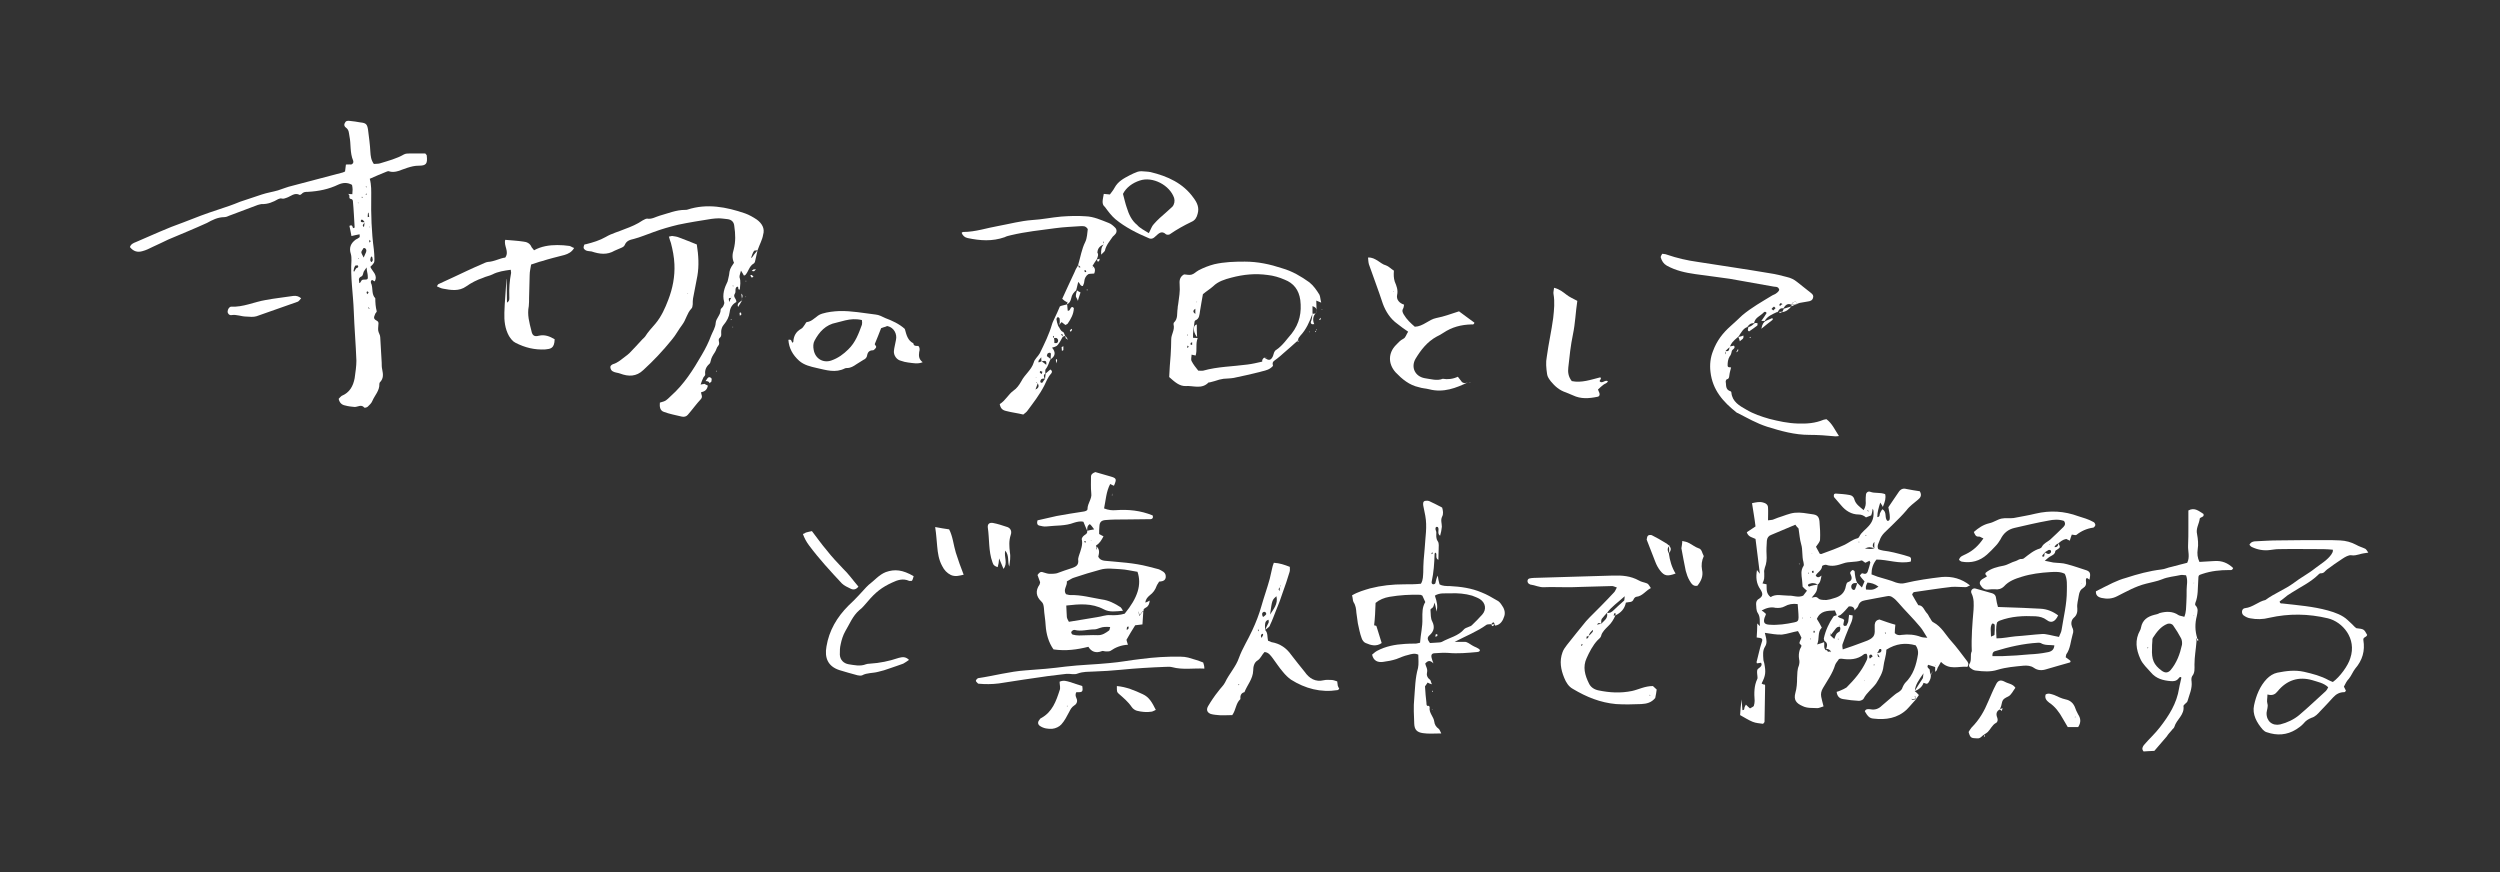 <?xml version="1.0" encoding="utf-8"?>
<!-- Generator: Adobe Illustrator 24.1.1, SVG Export Plug-In . SVG Version: 6.00 Build 0)  -->
<svg version="1.1" id="レイヤー_1" xmlns="http://www.w3.org/2000/svg" xmlns:xlink="http://www.w3.org/1999/xlink" x="0px"
	 y="0px" viewBox="0 0 860 300" style="enable-background:new 0 0 860 300;" xml:space="preserve">
<rect x="0" y="0" width="860" height="300" fill="#333333" stroke="none"/>
<style type="text/css">
	.st0{fill:#FFFFFF;}
</style>
<g>
	<path class="st0" d="M664.2,232.1c0.1,1-0.2,1.8-0.8,2.7c-0.6,0.8-1,0.2-1.7,0.1c-0.5,1.5-1.7,2.3-3.1,2.9c0.9-1.5,1.8-2.9,2.8-4.4
		c0.2-0.3,0.1-0.8,0.3-1.8c-1.6,2.3-2.9,4-3,6.2c0.5,0.3,0.9,0.8,1.4,1.3c-0.3,0.5-0.7,0.9-1,1.4c0-0.6-0.1-1.2-0.8-0.9
		c-0.5,0.1-0.9,0.3-0.6,1.2c0.5-0.1,0.9-0.2,1.5-0.3c-1.2,1.2-2.1,2.4-3.3,3.6c-3.2,3-7.2,3.6-11.4,3.1c-1.4-0.1-2-0.8-3-2.5
		c0.3-0.9,1.2-0.8,2-0.7c1.5,0.3,2.8-0.2,3.8-1.2c1.2-1,2.3-2,3.5-3c0.7-0.6,1.5-1.3,2.3-1.7c0.7-0.5,1.2-0.9,1.4-1.7
		c0.2-0.5,0.5-1,0.8-1.4c2.9-2.8,3.9-6.2,4.5-10c0.1-1-0.1-2-0.8-3c-3.5-1-6.8-0.6-10.1,1.5c0,2-0.8,3.9-1,5.8
		c-0.2,2.1-1.4,4-2.5,5.8c-1.3,1.8-3.2,3.1-4.3,5.2c-0.2,0.5-1.2,0.8-1.6,0.8c-1.8-0.1-3.7-0.3-5.4-0.6c-1.4-0.2-2.1-1-2.3-2.5
		c0.5-0.1,0.9-0.3,1.4-0.5c0.7-0.3,1.4-0.6,2-1c2.7-2.7,5.1-5.5,6.7-8.9c0.5-0.9,0.7-1.7,0.2-2.7c-0.3,0-0.6,0-0.8,0.1
		c-2.4,2-5.1,2-7.8,1.6c-0.2,0-0.5,0-0.9,0.1c-0.3,0.6-1,1.2-1.3,2c-0.9,3-2.7,5.4-4.2,8c-0.6,1-0.8,2-0.6,3c0.2,1,0.5,2.1,0.8,3.3
		c-0.8,0.2-1.5,0.6-2.1,0.6c-1.7-0.1-3.5,0.1-5.1-0.7c-2.3-1-3.1-2.2-2.5-4.5c0.5-1.7,0.6-3.5,0.6-5.2c0.1-1.4,0-2.8,0.6-4.2
		c0.2-0.7,0.3-1.5,0.1-2.2c-0.2-1.2-0.1-2.2,0.2-3.2c0.1-0.5,0.6-1,0.6-1.5c0-0.2-0.7-0.6-0.7-0.9c0.1-0.6,0.5-1.2,0.7-1.8
		c-0.3-0.7-0.7-1.5-1.2-2.3c-1.8,0.3-3.7,1-5.5,1.2c-1.8,0.1-3.8-0.3-5.9-0.6c0.1,0.5,0.2,0.8,0.3,1.2c0.3,1.2,0.5,2.4-0.2,3.5
		c-0.9,1.4-0.7,2.9-0.6,4.4c0,0.5,0.2,0.8,0.3,1.3c0.6,3.1,0.5,4.3-0.9,7c0.1,0.1,0.2,0.2,0.5,0.3s0.3,0.1,0.6,0.1
		c0,0.1,0.1,0.2,0.1,0.3s0,0.2,0,0.3c-0.1,4.2-0.1,8.1-0.2,12.2c0,0.2-0.2,0.3-0.5,0.7c-1.2-0.2-2.4-0.2-3.6-0.7
		c-1.5-0.6-2.8-1.5-4.3-2.3c0.1-1.6,0.2-3.2,0.5-5.4c0.1,1.6,0.2,2.7,0.3,3.7c0.8,0,0.6-0.6,0.7-0.9c0.1-0.2,0.2-0.6,0.5-1
		c0.5,0.5,0.8,0.8,1.4,1.3c0.3-0.2,1-0.5,1.3-0.8c0.2-0.6,0.3-1.3,0.3-1.8c-0.2-2.7-0.2-5.2,0.9-7.5c0-0.1,0.1-0.2,0.1-0.3
		c0-0.9-0.3-2-0.1-2.8c0.2-0.7,1.5-0.9,1.5-2c0-0.1-0.1-0.2-0.2-0.5c-0.5,0.1-0.9,0.1-1.4,0.2c-0.1-0.2-0.2-0.5-0.1-0.6
		c0.6-2.2,1-4.4,1.7-6.5c0.5-1.4,0.3-1.6-1.7-1.8c0.1-1.5,0.2-3.1,0.2-4.7c0.1,0,0.2-0.1,0.2,0c0.1,0.1,0.1,0.2,0.1,0.2
		c0.1,0.1,0.2,0.2,0.6,0.6c-0.1-1.7,0.2-3.1-0.7-4.5c-0.6-0.8-0.5-2.1-0.6-3.1c0-0.7,0.2-1.4,1-1.8c1.4-0.9,1.4-1.8,0.5-3.2
		c-1.5-2.1-1.6-4.3-1.2-6.7c0.3,0.5,0.6,0.7,1,1.3c-0.5-4.2-1-7.8-1.5-12c-0.9-0.5-2.5-0.6-3-2.3c0.9-0.6,2-1.3,3-2
		c-0.3-2.7-0.8-5.2-1.2-8c1.4-0.3,2.7-0.6,3.9-0.2c0.9,0.2,1.6,0.8,1.6,1.7c0.1,1.4,0,2.8,0,4.4c0.7-0.1,1.2-0.1,1.6-0.2
		c0.6-0.2,1.2-0.5,1.8-0.7c2-0.6,3.9-1.5,5.8-1.7c2-0.2,4,0.2,6,0.5c1.7,0.2,2.3,0.8,2.5,2.4c0.2,2.2,0.3,4.4,0.2,6.3
		c0,0.8-0.8,1.6-1.4,2.5c0.5,0.8,0.8,1.6,1.3,2.4c0.1,0,0.3,0.1,0.5,0.1c2.8-1,5.5-2,8.1-3.2c1.4-0.7,2.7-1.8,4.3-2.2
		c0.2,0,0.6-0.3,0.7-0.6c0.7-1.5,2.2-2.4,3.2-3.6c1.3-1.4,1.8-2.9,1.7-4.7c0-0.5,0-0.8-0.3-1.3c-0.1,0.8-0.2,1.5-0.5,2.3
		c-0.6,0.2-1.2,0.5-1.8,0.7c-0.7-0.6-1.5-1-2.5-1c-2.5,0-4.5-1.3-6-3.1c-0.8-0.9-1.7-2-2.5-2.9c-0.1-0.2-0.1-0.6,0-0.9
		c0-0.1,0.3-0.3,0.6-0.3c1.6,0.1,3.2,0.2,4.8,0.5c0.7,0.1,1.4,0.6,1.6,1.5c0.5,1.7,1.8,2.5,3.2,3.7c0.7-1.2,0.8-2.1,0.7-3.2
		c0-0.7,0-1.5,0.1-2.2c0.1-0.7,0.8-1.2,1.5-0.9c1.6,0.6,3.3,0.1,5.1,0.8c0.3,1.3,0,2.5-0.8,4.4c-0.3-0.7-0.6-1-0.9-1.5
		c-0.5,1.7-1,3.2-1,5c1-0.1,0.7-0.8,0.9-1.3c0.2-0.5,0.5-0.9,0.8-1.4c1.8,0.9,0.6,3,1.8,4c0.9,0,0.8-0.9,0.8-1.4
		c0-1-0.3-2.1-0.5-3.3c1.2-1.7,2.4-3.6,3.6-5.3c0.6-0.9,1.5-1.3,2.5-1c1.6,0.3,3.2,0.6,4.7,0.8c0.8,1.3,0.3,2.2-0.6,2.9
		c-1.4,1.2-2.9,2.2-4,3.7c-0.7,0.8-1.4,1.6-2.2,2.4c-1.7,1.7-3.5,3.5-5.3,5.2c-0.8,0.8-1.4,1.7-1.7,2.7s-1,1.7-0.5,3
		c1,0.5,2.3,0.6,3.6,0.8c1.2,0.2,2.3,0.5,3.5,0.8c1.2,0.3,2.3,0.6,3.5,1c0.8,0.2,0.8,0.9,0.6,1.7c-4,0.9-7.8-0.7-11.8-0.7
		c-1.2,1.5-1.7,3.1-1.7,5.1c0.7,0.2,1.4,0.6,2.1,0.8c2.2,0.7,4.4,1.2,6.3,2c1,0.3,2.1,0.5,3.1,0.2c4.2-1,8.4-1.6,12.7-2.1
		c3.6-0.3,6.8,0.6,9.7,2.9c-0.6,0.2-1,0.6-1.5,0.6c-1.6,0-3.2-0.2-4.8-0.1c-4.4,0.5-8.7,1.2-13,1.8c-0.2,0-0.7,0.8-0.6,0.9
		c0.7,1.3,1.4,2.4,2.1,3.6c1.7,0,2,1.8,3,2.8c0.3,0.3,0.6,0.9,0.8,1.3c0.5,0.6,0.7,1.5,1.4,1.8c2.8,1.5,4.2,4.3,6,6.3
		c2,2.2,3.7,4.6,5.4,6.8c0.5,0.6,0.9,1.2,0.3,2.2c-3-0.3-6.2,1.3-9.1-1.7c-0.3,0.6-0.6,1-0.9,1.6c-0.5,0.6-0.3,1.5-1.2,1.8l0.1,0.1
		c0-0.6,0-1.3,0-1.8c0.1-0.1,0.2-0.3,0.3-0.5l-0.1-0.1c0,0.2-0.1,0.5-0.1,0.7c-0.8-0.2-1.7-0.6-2.5-0.8c-0.6,0.8,0.1,1.2,0.5,1.6
		C663.9,230.6,663.8,231.4,664.2,232.1C663.6,232.1,664.1,232.1,664.2,232.1L664.2,232.1z M628.8,224.2c0.3,0,0.7-0.1,1-0.1
		c0,0.2,0,0.3,0,0.6c0-0.2,0-0.3,0.1-0.6c-0.5-0.5-0.9-1-1.7-0.8c0.3-1,0.7-2.1-0.6-2.8c-0.1-0.3-0.2-0.7-0.2-0.9
		c0.6-2.8,1.8-5.3,3.3-7.5c0.2-0.3,0.9-0.3,1.4-0.6c0.1,1.4,1.7,0.9,2.3,1.8c-0.1,0.5-0.2,1-0.3,1.5c0,0.1,0.2,0.5,0.3,0.5
		c0.2,0,0.7,0,0.8-0.1c0.2-0.5,0.5-0.9,0.6-1.4c0.1-0.8,0.2-1.6,0.3-2.4l-0.1,0.1c0.5,0.1,0.8,0.1,1.3,0.2c0.1,1.6-0.7,2.9-1.3,4.3
		c-0.8,1.8-1.5,3.8-2.2,5.7c-0.1,0.5,0,0.9,0.1,1.7c2.3-0.8,4.5-1.5,6.5-2.3c1.3-0.5,2.8-0.9,3.7-1.8c1.2-1,0.7-2.9,0.8-4.4
		c0.1-1,0.6-1.6,1.6-1.8c1.7,0.6,3.6,1.3,5.5,1.8c-0.1,1-0.2,2-0.2,2.9c0.7,0.7,1.5,0.8,2.4,0.6c2.3-0.3,4.5-0.1,6.6,0.7
		c0.6,0.2,1.2,0.2,2.2,0.3c-1-1.5-1.6-2.8-2.5-3.8c-2.4-2.9-5.1-5.5-7.5-8.3c-0.6-0.7-1.2-1.3-1.8-1.7c-0.6-0.5-1.3-0.7-2.1-0.5
		c-2.5,0.5-5.1,0.9-7.5,1.4c-1.2,0.2-2,0.7-2.4,2c-0.2,0.6-0.8,0.9-1.2,1.5c-0.1-1-0.7-1.5-2-1.4c-0.8,0.9-1.7,2-2.8,2.9
		c-0.2,0.2-0.8,0.3-1.2,0.5c-0.2-0.7-0.6-1.4-0.8-2c-2.7,0.1-5,0.1-6.2,2.9c0.6,0.9,1.2,2,1.7,3c-1.6,1.6-0.7,3.7-1.6,5.8
		c1.2-0.3,1.8-0.6,2.4-0.8c0.2,0.9-0.3,2,0.6,2.8C628.4,223.5,628.6,223.8,628.8,224.2c0,0.2,0,0.5,0,0.9
		C628.8,224.5,628.8,224.3,628.8,224.2z M645.7,224.6c0.6,0,1.3,0,1.5-0.7c0-0.1,0-0.5-0.1-0.6s-0.5,0-0.6,0
		C646.3,223.8,646.1,224.3,645.7,224.6c0.5,0.5-0.2,1.4,0.9,1.5C646.4,225.6,646.1,225.1,645.7,224.6z M644.8,188.6
		c-1.8-0.5-1.8-0.5-3.3,0.1C642.8,188.8,643.8,189,644.8,188.6c-0.1-0.8,0-1.5,0-2.2C644,187.3,644.1,188.1,644.8,188.6z
		 M632.9,215.6c-0.7-0.1-1.2,0.3-1.6,0.9c-0.6,0.7-1,1.4-1.6,2c0-0.2,0.1-0.3,0.1-0.6c0-0.1-0.1-0.2-0.1-0.3c0,0.1,0.1,0.2,0,0.3
		c0,0.2-0.1,0.3-0.1,0.6c0.3,0.3,0.8,0.8,1.4,1.3c0.3-0.8,0.5-1.4,0.8-1.8c0.2-0.3,0.7-0.5,0.9-0.7c0.1,0.1,0.1,0.2,0.2,0.5
		c-0.1-0.1-0.2-0.2-0.2-0.3C633,216.8,633.3,216.2,632.9,215.6c0-0.2,0.1-0.5,0.1-0.6l-0.1-0.1C632.9,215.2,632.9,215.4,632.9,215.6
		z M606,210C606.2,209.7,606.2,209.5,606,210C606.2,209.4,606.2,209.7,606,210c0.5,0.3,1,0.7,1.5,1.2c-0.2,0.6-0.3,0.9-0.5,1.3
		c-0.5,1.7,0,2.3,1.7,2.4c2.9,0.2,5.7-0.2,8.5-0.8c1.2-0.2,1.5-0.6,1.5-1.7c0-1.5-0.2-3.1-0.3-4.6c-1.7-0.2-3.1,0-4.5,0.8
		c-0.9,0.5-2,0.6-3.1,0.5C609.2,208.7,607.7,209.1,606,210z M625.3,201.1c-0.9-0.5-1.7-0.7-2.8-0.3c-0.7,0.2-0.7,0.7-0.2,1
		C623.3,201.4,624.4,201.2,625.3,201.1c-0.3,2.4-0.3,2.4-2.1,4.5c0.6-0.1,1.2-0.3,1.6-0.2c0.5,0.1,0.8,0.7,1.3,0.8
		c0.7,0.2,1.5,0.2,2.2,0.2c0.8-0.1,1.7-0.3,2.5-0.6c2.3-0.6,3.8-1.8,4.2-4.3c0.1-0.3,0.2-1,0.6-1.2c1.8-0.6,1.5-1.7,0.9-3
		c-0.1-0.1,0-0.5,0.1-0.6c0.2-0.2,0.5-0.6,0.7-0.6c0.2,0,0.7,0.3,0.7,0.5c0.1,1.4,0.3,2.8,0.9,4c-0.5,0-1-0.1-1.4,0.1
		c-0.6,0.3-0.8,0.9-0.6,1.6c0.1,0.2,0.3,0.5,0.6,0.6c0.1,0.1,0.5,0,0.6-0.1c0.3-0.7,0.6-1.5,0.8-2.3c0.5,0.5,1,1,1.6,1.6
		c0.3-0.7,0.6-1.4,0.9-2.1c-0.6-0.7-1.2-1.3-1.6-2c0.3-0.3,0.5-1,1.2-0.7c0.8,0.3,1.3-0.1,1.5-0.7c0.3-1,0.7-2.1,0.9-3.1
		c0-0.1-0.2-0.3-0.3-0.6c-0.5,0.2-0.9,0.5-1.4,0.7c-0.5-0.2-1-0.9-1.4-0.8c-2.1,0.7-4.3,0.3-6.2,1c-2,0.7-3.9,1.2-5.9,0.5
		c-0.3-0.1-1.4,0.2-1.4,0.5c-0.1,1.5-1.7,2.1-2.2,3.2c0.7,1,1.3,0.5,2,0C626.3,199.5,626.2,200.4,625.3,201.1z M617.6,180.5
		c-2.9,1.2-5.5,2.3-8.3,3.5c-0.9,0.3-1.4,1-1.5,2c-0.1,1.6-0.2,3.2-0.1,4.8c0.1,1.5,0,3-0.6,4.5c-0.2,0.6-0.3,1.3-0.2,1.8
		c0,2,0.1,2-0.6,3.6c0.5,0.1,0.9,0.2,1.4,0.3c0.1,1.5-0.3,3.1,1.4,4.4c1.8-1.2,4-0.5,6.1-0.5c1.7-0.1,3.3,0.8,5.1,0
		c0.5-0.6,0.9-1.2,1.3-1.7c-0.6-0.5-1.2-1-1.5-1.4c-0.1-0.9-0.1-1.7-0.2-2.4c-0.2-1.6-0.5-3.2,0.5-4.7c0.2-0.2,0.1-0.8,0-1.3
		c-0.6-2.1-0.2-4.3-0.8-6.2c-0.5-1.7-0.6-3.6-0.9-5.4C618.3,181.4,617.9,181,617.6,180.5z M642.4,200.4c-0.6,1.3-0.6,1.3-0.5,2.4
		c2.3,0.2,2.7,0.1,4.3-1C644.9,200.8,643.6,200.5,642.4,200.4z M644.2,225.8c-0.2-0.3-0.3-0.6-0.5-0.6c-0.6-0.1-0.7,0.3-0.7,0.8
		c0,0.2,0.2,0.3,0.2,0.6C643.6,226.2,644,226,644.2,225.8z M642.8,175.8c-0.1-0.1-0.2-0.2-0.3-0.3c0,0.1-0.2,0.2-0.1,0.2
		c0.1,0.1,0.2,0.2,0.3,0.3C642.7,176,642.7,175.8,642.8,175.8z M620.2,212.6c0-0.1,0-0.2,0-0.2c-0.1,0.1-0.1,0.1-0.2,0.2
		c0,0.1,0,0.1,0,0.2C620.1,212.7,620.1,212.7,620.2,212.6z M623.3,190.5c0-0.1,0.1-0.1,0.1-0.2c-0.1,0-0.1,0-0.2,0
		C623.3,190.3,623.3,190.4,623.3,190.5z M623.8,196.3c-0.2,0.1-0.5,0.1-0.5,0.2c0,0.1,0.1,0.3,0.1,0.6c0.2-0.1,0.5-0.1,0.6-0.2
		C623.9,196.7,623.8,196.5,623.8,196.3z M648.7,217.9c-0.1-0.1-0.1-0.2-0.2-0.5c0,0.1-0.1,0.1-0.1,0.2c0,0.1,0.1,0.2,0.2,0.5
		C648.6,218.1,648.7,218.1,648.7,217.9z M639.3,186.5c0.1,0,0.2,0.1,0.2,0.1c0.1,0,0.1-0.1,0.1-0.2c-0.1,0-0.2-0.1-0.2-0.1
		C639.4,186.3,639.4,186.5,639.3,186.5z M623.9,217c0,0.2-0.1,0.3-0.1,0.6c0.1,0,0.3,0,0.5,0c0-0.2,0-0.3-0.1-0.6
		C624.1,217,624,217,623.9,217z M644.8,228.8c0-0.1,0-0.2,0-0.3c-0.1,0.1-0.2,0.1-0.3,0.2c0,0,0.1,0.1,0.1,0.2
		C644.7,228.9,644.7,228.9,644.8,228.8z M623,212.4c0-0.1-0.1-0.1-0.1-0.2c-0.1,0-0.1,0.1-0.2,0.1
		C622.8,212.4,622.8,212.5,623,212.4C622.9,212.6,622.9,212.5,623,212.4z M622.9,219.8c0-0.1-0.1-0.1-0.1-0.2c0,0.1-0.2,0.1-0.1,0.2
		c0.1,0.1,0.1,0.2,0.2,0.2C622.9,219.9,622.9,219.9,622.9,219.8z M632.3,220.2c0.1-0.2,0.1-0.3,0.1-0.5c-0.1,0-0.1,0-0.2,0.1
		C632.3,220,632.3,220.1,632.3,220.2z M641.3,234.3l0.1-0.2h-0.2L641.3,234.3z M642,184.1c-0.1,0-0.1-0.1-0.2-0.1
		c0,0.1-0.1,0.2-0.1,0.2s0.1,0.1,0.2,0.1C642,184.3,642,184.3,642,184.1z M622.1,197.3c0.1,0,0.2,0,0.2-0.1s0-0.2-0.1-0.2
		c0,0-0.1,0-0.2,0.1C622,197.3,622.1,197.3,622.1,197.3z"/>
	<path class="st0" d="M708.1,186.9c0.7,1.4,0.7,1.4-0.5,2.2c-0.2,0.1-0.6,0.3-0.6,0.6c-0.1,0.9-0.8,1.2-1.5,1.6
		c-0.6,0.3-1.2,0.8-2.1,1.6c1.3,0.2,2.1,0.5,2.9,0.6c1.6,0.2,3.2,0.1,4.8,0.6c2.3,0.6,4.5,1.4,6.7,2.1c1.3,0.5,1.4,1.2,1,3.2
		c-0.2-0.1-0.5-0.3-0.7-0.5c-0.1,0-0.2,0-0.5,0.1c0,0.3-0.1,0.7,0,1.2c0.1,0.8-0.1,1.5-0.9,2c-1,0.6-1.4,1.4-1.6,2.7
		c-0.2,1.5-0.7,2.8-0.5,4.4c0.1,1.2-0.2,2.4-1.2,3.2c-1,0.9-1,2.2-0.6,3.2c0.5,0.9,0.5,1.7,0.2,2.5c-0.7,2.4-0.8,5-2.2,6.9
		c-0.1,0.2-0.1,0.6-0.2,1c0.6,0.5,1.2,0.8,1.7,1.3c-0.1,0.2-0.1,0.5-0.3,0.5c-2.7,0.8-5.4,1.5-8,2.3c-1.5,0.5-3,0.5-4.4-0.5
		c-1-0.7-2.3-0.8-3.5-0.7c-3,0.3-5.9,0.5-8.9,1.4c-2.4,0.8-5,0.6-7.3,0.3c-0.6,0-1.3-0.3-1.8-0.7c-0.6-0.3-1-1-0.6-1.6
		c0.9-1.4,0.1-3,0.8-4.4c-0.2-4.7,0.2-9.5,0.6-14.2c0.1-2,0.2-3.9-0.7-5.7c-0.5-1,0.5-2,1.5-1.6c1.7,0.5,3.5,1,5.3,1.5
		c1.2,0.3,1.6,0.9,1.7,2.1c0.1,0.8,0.3,1.6,0.6,2.7c0.9,0,1.7,0.1,2.7,0.1c4,0.1,7.8,0.3,11.9,0.5c2.3,0.1,4.4,1,6.1,2.3
		c-1,2.2-2.4,2.8-3.9,1.6c-1.2-0.9-2.4-1.2-3.9-1.3c-4.3-0.2-8.3,0-12.3,1.5c-0.3,0.1-0.6,0.3-0.9,0.6c-0.5,1.7-0.3,3.5-0.2,5.5
		c2.3,0,4.4-0.5,6.5-0.7c3.1-0.2,6.1-0.6,9.2-0.8c0.8-0.1,1.7,0.2,2.5,0.3c1,0.2,2.1,0.5,3.3,0.7c0.3-0.9,0.8-1.6,0.9-2.5
		c0.7-4.5,1.8-8.8,1.8-13.4c0-2,0.2-3.9-0.7-5.8c-1.5-0.8-3.3-0.7-5-0.6c-3.3,0.2-6.6,0.6-9.8,1.6c-2.3,0.7-4.5,1.5-6.1,3.3
		c-0.9,0.9-2.1,1.2-3.2,1c-0.8,0-1.5,0-2.2,0.1c-1.3,0.2-2.1-0.5-2.7-1.5c-0.5-0.7-0.2-1.5,0.5-2c0.5-0.3,1.2-0.7,1.7-1
		c-0.2-0.3-0.3-0.6-0.6-0.8c0.1-0.1,0.1-0.3,0.2-0.5c1.8-1.5,4-2,6.1-2.4c1.5-0.3,2.7-1.2,4.2-1.6c0.7-0.2,1.2-0.8,2.1-0.7
		c0.2,0,0.6-0.1,0.8-0.3c1.7-1.3,3.3-2.7,5.4-3.3c0.2-0.1,0.6-0.3,0.7-0.6c0.7-1.3,2-1.7,2.9-2.5c1.5-1.4,3-2.8,4.5-4.3
		c0.6-0.6,0.8-1.3,0.2-2.1c-1.7-0.6-3.6-0.5-5.4-0.1c-3.9,0.7-7.7,1.6-11.6,2.5c-2.2,0.5-3.8,1.8-4.8,3.9c-0.5,0.8-1,1.6-1.7,2.3
		c-0.9,1-2,2.1-3,3c-2.5,2.2-5.4,3-8.7,2.4c-0.3-0.1-0.6-0.3-0.9-0.6c0.3-1.3,1.5-1.5,2.4-2c2.5-1.2,4.4-3,6-5.4
		c-0.7-0.2-1.2-0.7-1.5-0.6c-1.2,0.1-1.4-0.7-1.8-1.6c1.6-1.4,3.2-2.5,5.3-3c1.5-0.3,2.8-1.3,4.2-1.6c1.4-0.3,2.8,0,4.2-0.2
		c2.5-0.5,5.1-0.9,7.5-1.5c5.1-1.2,9.9-0.9,14.8,0.9c0.8,0.3,1.7,0.5,2.5,0.8c0.9,0.3,1.8,0.7,2.7,1.2c0.3,0.1,0.6,0.7,0.6,1
		c0,0.3-0.5,0.9-0.7,0.9c-2.2,0.3-4.2,1.2-5.8,2.5c-0.2,0.2-0.9,0-1.6-0.1c-0.2,0.6-0.5,1.3-0.7,2.1c-0.3-0.2-0.7-0.3-1.2-0.6
		C709.6,185.6,708.8,186.3,708.1,186.9c-0.9,0.5-0.9,0.5-1.4,1.3C707.7,188.3,708,187.8,708.1,186.9z M703.4,190
		c0.6,0.3,1.3,1,2,0.2c0.2-0.2,0.2-0.6,0.1-0.8c-0.1-0.2-0.6-0.3-0.8-0.2C704.3,189.4,703.8,189.8,703.4,190c-0.2,0.3-0.5,0.7-0.8,1
		c-0.1,0.1,0,0.3,0,0.5c0.2,0,0.5,0,0.6-0.1C703.3,190.9,703.3,190.5,703.4,190z M685.4,225.7c1.3,0,2.4,0,3.6,0
		c3.1-0.1,6.1-0.3,9.2-0.6c2.1-0.1,4-0.3,6-0.7c1.4-0.2,2.4-0.8,2.5-2.4c-1.6-0.2-3.3,0.1-4.7-0.8c-0.2-0.1-0.6-0.1-0.9-0.1
		c-5.1,0.3-9.9,1.4-14.8,2.9C685.9,224.1,685.3,224.4,685.4,225.7z M684.9,219c0.7-0.3,1.2-0.5,1.2-0.6c0.1-1,0.1-2.2,0.1-3.2
		c0-0.5-0.3-0.7-0.9-0.7C684.5,215.7,684.9,217.1,684.9,219z M716.1,200.9c0-0.2,0.1-0.2,0.1-0.3c-0.1,0-0.1,0-0.1,0.1
		C716.1,200.6,716.1,200.8,716.1,200.9z M705.3,187.4c-0.2,0-0.2-0.1-0.3-0.1c0,0.1,0,0.1,0,0.2
		C705.1,187.5,705.1,187.5,705.3,187.4z"/>
	<path class="st0" d="M120.8,56.6c0.6-0.2,0.9-0.7,0.7-1.3c-1.2-2.8-0.7-5.7-1.3-8.5c-0.2-1-0.1-2.1-1.2-2.9c-0.5-0.3-0.8-1-0.3-1.7
		c0.3-0.7,1-0.7,1.7-0.6c1.2,0.1,2.3,0.3,3.5,0.5c2,0.2,2.4,0.6,2.7,2.5c0.3,2.5,0.7,5.2,0.8,7.6c0.1,1.4,0.2,2.8,1.2,4.2
		c0.7-0.1,1.5,0,2.1-0.2c2.9-0.9,5.7-1.6,8.3-3.1c0.6-0.3,1.3-0.3,1.8-0.3c2,0,3.9,0,5.5,0c0.2,0.3,0.5,0.5,0.5,0.7
		c0.3,2.8-0.1,3.5-2.8,3.5c-1.4,0-2.5,0.3-3.8,0.7c-2.1,0.6-4.2,2-6.5,1.2c-0.1-0.1-0.5,0.1-0.6,0.1c-2,0.8-3.9,1.6-5.9,2.5
		c0.6,2.2,0.5,4.3,0.5,6.2c-0.1,6,0.1,12.2,0.9,18.1c0.1,1,0.2,2.2,0.2,3.2c0,1.4,0,1.4-1.4,2.8c0.6,1.5,2.7,2.8,1.5,5
		c-0.2-0.1-0.6-0.3-0.9-0.5c-0.6,0.3-0.5,1-0.2,1.5c0.5,1.6,0,3.5,1.3,4.8c0,1.5,0.1,3,0.5,4.5c0,0.2-0.3,0.5-0.5,0.8
		c-0.7,1.6-0.6,1.8,0.9,2.7c0.1,0.2,0.2,0.3,0.2,0.6c0,0.8-0.2,1.7-0.1,2.5c0.1,0.8,0.7,1.5,0.7,2.3c0.2,2.9,0.3,5.8,0.5,8.7
		c0,0.8,0,1.7,0.2,2.5c0.3,1.5,0.5,3-0.8,4.3c-0.1,0.1-0.2,0.3-0.2,0.6c0.1,2.3-1.6,3.9-2.4,5.8c-0.3,0.8-1,1.4-1.6,2
		c-0.2,0.2-1,0.5-1.2,0.3c-1-1.2-2.2-0.2-3.3-0.2c-1-0.1-2.2-0.2-3.2-0.5c-1.2-0.2-2-0.9-2.3-2.3c0.3-0.3,0.7-0.8,1-1
		c2.9-1.2,4-3.5,4.5-6.1c0.3-2.1,0.6-4.2,0.6-6c-0.2-5.7-0.7-11.3-0.9-17c-0.2-5.9-1.2-11.8-0.8-17.5c0-0.7,0-1.5-0.2-2.2
		c-0.7-2.1-0.1-3.7,1.7-5c0.5-0.2,0.9-0.5,1.3-0.8c0.1-0.1,0-0.6,0-1c-0.9,0.2-1.7,0.3-2.8,0.6c-0.2-1.3-0.5-2.4-0.7-3.5
		c1.2-0.6,1,0.5,1.3,0.8c0.1-0.1,0.5-0.2,0.5-0.2c-0.2-3.1-0.3-6-0.6-9.1c0-0.2-0.2-0.7-0.5-0.7c-1.4-0.2-0.1-1.3-1.2-1.8
		c0.9,0.1,1.2,0.1,1.5,0.1c0-0.6,0.1-1,0.1-1.6c0-0.6-0.1-1-0.2-1.6c-1.6-0.9-3.1-0.8-4.7-0.1c-3.3,1.6-6.8,2.3-10.5,2.5
		c-0.8,0-1.5,0-2.1,0.7c-0.2,0.2-0.7,0.5-0.8,0.3c-1.7-0.8-2.9,0.5-4.3,1c-0.6,0.2-1.2,0.5-1.8,0.3c-0.3-0.1-0.8,0-1.2,0.2
		c-1.7,1-3.6,1.8-5.7,1.7c-0.3,0-0.8,0.2-1.3,0.3c-3.1,1.2-6.1,2.3-9.3,3.5c-0.7,0.2-1.4,0.7-2.2,0.7c-2.3,0-4.2,1-6,2
		c-4.4,2-8.8,3.8-13.3,5.7c-1.7,0.8-3.5,1.7-5.3,2.5c-1.2,0.6-2.4,1.2-3.6,1.5c-1.7,0.5-3.1,0.1-4.3-1.4c0.3-1,1.2-1.4,2-1.7
		c5.4-2.3,10.7-4.8,16.4-6.8c4-1.6,8-3.1,12-4.4c2.5-0.8,5.1-1.7,7.5-2.7c2.5-0.8,5.1-1.7,7.5-2.5c1.8-0.6,3.8-0.9,5.5-1.4
		c1.6-0.5,3.2-1.2,5-1.6c5.5-1.5,11.2-2.9,16.7-4.4c0.5-0.1,0.8-0.2,1.4-0.5c0.1-0.8,0.2-1.6,0.3-2.4
		C120.2,56.5,120.5,56.6,120.8,56.6c0,0.1,0.1,0.2,0.1,0.2c0,0.1,0,0.1,0,0.2C120.8,56.9,120.8,56.7,120.8,56.6z M125.4,76.4
		c0,0.6-1.2,1-0.2,1.7C125.3,77.6,125.4,77,125.4,76.4c-0.2-0.2-0.3-0.5-0.6-0.7c-0.1-0.1-0.3-0.2-0.5-0.1c-0.1,0.1-0.2,0.3-0.2,0.5
		c0,0.1,0.2,0.3,0.3,0.3C124.8,76.5,125.2,76.4,125.4,76.4z M126.1,92c-0.6,0.8-0.8,1.2-1,1.5c-0.2,0.6-0.3,1.5-0.8,1.6
		c-1.3,0.6-0.7,1.5-0.7,2.3c0.7-0.2,0.5-1.2,1.4-1.2c1.6,0,1.6-0.1,1.5-1.4C126.5,94.2,126.2,93.5,126.1,92z M125.1,88.6
		c0.5-1,0.6-1.5,0.8-1.8c0.2-0.6,0.2-1-0.3-1.4c-0.1-0.1-0.6-0.1-0.6,0c-0.2,0.5-0.7,0.9-0.7,1.4C124.3,87.1,124.6,87.6,125.1,88.6z
		 M121.6,93.3c0.1,0,0.2,0.1,0.3,0.1c0.1-0.3,0.3-0.6,0.5-0.9c0.1-0.5,1.2-0.2,0.7-1.2c-0.3,0-0.8,0-0.9,0.1
		C121.8,92,121.7,92.7,121.6,93.3z M126.5,74.7c0.1,0,0.2-0.1,0.5-0.1c-0.1-0.5-0.1-0.9-0.2-1.4c-0.1,0-0.1,0-0.2,0
		C126.5,73.8,126.5,74.2,126.5,74.7z M127.8,88.2c-0.2,0.2-0.2,0.3-0.3,0.5c-0.1,0.5-0.3,1,0.2,1.4h0.2c0.5-0.5,0.3-0.9,0.2-1.4
		C128.1,88.4,128,88.4,127.8,88.2z M126.9,105.7c-0.1,0-0.1,0-0.2,0.1c0.1,0.1,0.1,0.2,0.2,0.5c0,0,0.1,0,0.2-0.1
		C127,106.1,126.9,105.8,126.9,105.7z M126.8,100.5c-0.2-0.1-0.3-0.2-0.5-0.3c-0.1,0.1-0.2,0.3-0.2,0.5c0,0.1,0.2,0.3,0.2,0.5
		C126.6,101,126.7,100.8,126.8,100.5z M127.5,83c-0.1-0.1-0.2-0.3-0.3-0.5c-0.1,0.1-0.2,0.3-0.2,0.5s0.2,0.3,0.2,0.5
		C127.3,83.2,127.4,83.1,127.5,83z M127.2,77.9c0,0.1-0.1,0.2-0.1,0.2c0,0.1,0.1,0.1,0.2,0.1C127.3,78.1,127.3,78,127.2,77.9
		C127.3,77.9,127.2,77.9,127.2,77.9z M125.8,66.8c0,0.1,0,0.1,0.1,0.2c0.1-0.1,0.2-0.1,0.3-0.2c0,0,0-0.1-0.1-0.2
		C126,66.6,125.9,66.7,125.8,66.8z M123.2,70c0-0.1,0.1-0.2,0.1-0.3c-0.1,0-0.2,0-0.2,0C123.1,69.7,123.1,69.8,123.2,70z
		 M124.5,68.1c0.1,0,0.2,0,0.2-0.1c0-0.1,0-0.2-0.1-0.3c-0.1,0-0.2,0-0.2,0.1C124.5,67.9,124.5,68,124.5,68.1z M126.1,64.3
		c0-0.1-0.1-0.1-0.1-0.2c-0.1,0-0.1,0.1-0.2,0.1c0.1,0.1,0.1,0.2,0.2,0.3C126.1,64.4,126.1,64.4,126.1,64.3z M123.5,89
		c0-0.1-0.1-0.2-0.1-0.2c-0.1,0-0.1,0.1-0.2,0.1c0.1,0.1,0.2,0.2,0.2,0.3C123.3,89.1,123.3,89,123.5,89z"/>
	<path class="st0" d="M374,182.6c-0.5-1-0.8-2-1.3-3.1c-1-0.3-2.2,0-3.2,0.3c-3.1,1.2-6.2,0.9-9.5,1.3c-0.8,0.1-1.7-0.1-2.5-0.3
		c-0.7-0.2-0.9-0.8-0.6-1.8c2.2-0.5,4.4-1,6.6-1.5c3.1-0.6,6-1,9.1-1.5c0.7-0.1,1.5-0.3,1.5-0.9c0-2,1.6-3.5,1.3-5.4
		c-0.2-2-0.1-3.8-0.1-5.7c0-0.9,0.7-1.3,1.5-1.6c1.7,0.5,3.5,1,5.2,1.5c2.1,0.6,2.2,0.9,1.2,3.2c-0.3-0.1-0.7-0.3-1.3-0.6
		c-1.4,2.7-1.5,5.5-2.1,8.4c1.5,0.6,2.8,0.7,4,0.6c4.4-0.3,8.5,0.1,12.7,1.8c0.3,0.7,0,1.3-0.8,1.3c-2.9,0.1-5.7,0-8.7,0.1
		c-2.3,0-4.5,0-6.7,0.2c-1.4,0.1-2,0.7-2.1,2c-0.1,0.9-0.1,2-0.1,2.8c0.6,0.3,1,0.6,1.5,0.8c-0.7,1.3-1.3,2.4-2.5,3.1
		c-0.1,0,0,0.5,0,0.6c0,0.2,0,0.5,0,0.6c0,0.1,0,0.2,0,0.3c0.1-0.1,0.2-0.2,0.2-0.5c0-0.2-0.1-0.3-0.1-0.6c1.2,1,0.9,2.3,0.6,3.5
		c0.5,1,1.3,1.3,2.2,1.4c5.1,0.5,10,0.7,15,2c1.2,0.3,2.3,0.6,3.5,0.9c0.6,0.2,1.2,0.6,1.7,0.9c0.7,0.5,0.9,1.2,0.8,2
		c-0.2,0.9-0.8,1.2-1.6,1.3c-0.2,0-0.5,0.1-0.7,0.1c-0.2,0.5-0.6,0.9-0.8,1.4c-0.5,1.4-1.2,2.4-2.4,3.3c-0.7,0.6-1.4,1.3-1.5,2.5
		c0.5-0.2,0.9-0.3,1.5-0.7c-0.1,1.2-0.5,2-1.3,2.4c-0.5,0.3-0.9,0.5-0.9,1.2c-1.7-0.2-1.8-0.1-1.4,1.7c0.6-0.7,0.9-1.3,1.4-1.7
		c-0.1,1.5-0.2,3-0.3,4.6c-0.9,0.1-1.7,0.2-2.5,0.3c-1,1.6-2,3.2-3,5c0.1,0.3,0.2,0.9,0.5,1.7c-2.3,0.1-4.3,0.9-6,2.1
		c-0.3,0.2-1,0.2-1.5,0.2c-0.6,0-1.2-0.3-1.5-0.1c-2,0.8-3.6,0.2-4.6-1.5c-4,1-7.8,1.5-12,0.9c-1.7-2.4-2.5-5.3-2.7-8.2
		c-0.1-2.1-0.5-4-0.6-6c-0.1-0.9-0.2-1.7-0.9-2.3c-1.8-1.7-2.1-3.7-0.6-5.8c0.1-0.1,0.1-0.5,0.2-0.8c-0.3-0.8-0.6-1.7-0.9-2.5
		c0.6-0.8,1-1.3,2-0.9c0.7,0.2,1.5,0.5,2.2,0.5c0.8,0,1.7,0,2.5-0.2c1.7-0.6,3.5-1.3,5.2-1.8c1.4-0.5,2.3-1,2.1-2.8
		c-0.1-0.3,0.1-0.8,0.2-1.3c0.7-2.1,1.5-4,1-5.9C372.6,183.7,374.2,184.1,374,182.6c0.6-0.2,1.3-0.3,2.4-0.5c-0.6-0.8-1-1.4-1.5-1.8
		C373.9,180.9,374,181.8,374,182.6z M366.7,204.4c0.5,0.1,0.9,0.3,1.5,0.3c3.7-0.1,7.2,0.9,10.8,1.5c2.4,0.3,4.5,1.4,6.5,2.7
		c0.2,0.2,0.5,0.6,0.8,1.2c-2.4,0.2-4.6,0.6-6.6-0.5c-4.2-2.2-8.4-1.8-12.9-1.3c0.1,1.5,0.1,2.8,0.2,4c0.1,0.6,0.5,1.2,0.7,1.6
		c3.3-0.6,6.5-1,9.7-1.6c1.5-0.2,3-0.8,4.4-0.7c1.7,0.1,3.5,0,5.1-0.5c4.5-5.5,5.9-10,4.4-14.4c-2-0.3-3.9-0.8-5.9-0.9
		c-2.3-0.1-4.7-0.5-7,0.2c-3,0.8-5.9,1.7-8.9,2.7c-0.8,0.2-1.5,0.8-2.5,1.3C367.2,201.6,365.6,202.8,366.7,204.4z M381.9,215.7
		c-1.4-0.1-2.4-0.1-3.5,0.3c-0.6,0.2-1.3,0.5-1.8,0.5c-2.4,0-4.7,0.8-6.9,0.2c-0.2,0-0.5,0-0.6,0.1c-0.2,0.1-0.6,0.5-0.6,0.7
		c0,0.2,0.2,0.7,0.5,0.8c0.7,0.2,1.5,0.3,2.2,0.3c2.2,0,4.4-0.2,6.3-0.1c1.7,0.1,2.9-0.8,4-1.6C381.7,216.8,381.7,216.4,381.9,215.7
		z M387.6,216.7c0.2-0.2,0.5-0.2,0.6-0.5c0.1-0.2,0-0.5,0-0.7c-0.1,0.1-0.5,0.1-0.5,0.2C387.6,216,387.6,216.3,387.6,216.7z
		 M375.4,186.1v-0.2l-0.2,0.1L375.4,186.1z M373.6,186.6c-0.1-0.1-0.1-0.3-0.2-0.5c-0.1,0.1-0.3,0.1-0.5,0.2l0.1,0.2
		C373.3,186.6,373.5,186.6,373.6,186.6z"/>
	<path class="st0" d="M513,214.7c-0.6,0.1-1.2,0-1.6,0.2c-3.3,2.4-7.2,3.9-11,5.9c1.3,0,2.3,0,3.3,0c1-0.1,1.8,0.7,2.7,1.2
		c0.9,0.6,2.1,0.8,2.7,1.6c-0.1,0.7-0.6,0.6-1,0.7c-3.3,0.3-6.6,0.6-9.9,0.3c-1.5-0.1-3,0-4.5,0.1c-1.2,0-1.5,0.6-1.2,1.7
		c0.1,0.5,0.3,0.9,0.6,1.8c-1.3-1.3-2-0.8-2.8,0c0.1,1,0.9,1.8,0.6,3.1c-0.2,0.8,0,1.8,1,2.5c0.3,0.2,0.3,0.9,0.7,1.6
		c-0.7-0.2-1-0.3-1.5-0.6c-0.3,0.5-0.7,1-0.9,1.3c0.1,2.1,0.3,3.9,0.5,5.7c0,0.6,0,1.2,0.8,1c0.1,0,0.3,0.3,0.3,0.5
		c-0.3,2,1.4,3.2,1.6,5c0.1,0.9,0.6,1.8,1.5,2.4c0.3,0.2,0.5,0.8,0.9,1.6c-2.4,0-4.4,0.2-6.3-0.1c-2.1-0.3-2.9-1.2-3-3.2
		c-0.1-2.9-0.3-5.8,0-8.7c0.3-3.6,0.3-7,1.3-10.5c0.3-1.4,0.1-3,0.1-4.6c-1.3-0.6-2.4-0.2-3.5,0.1c-1.4,0.3-2.7,0.9-4,1.4
		c-1.5,0.5-3.1,0.8-4.7,1c-1.7,0.2-3.2-0.3-3.7-2.5c0.6-0.5,1-0.9,1.7-1.3c3-1.6,6.2-2.2,9.6-2.4c1.2-0.1,2.4-0.1,3.6-0.1
		c0.5,0,1-0.2,1.6-0.3c0.2-2.9,0.9-5.5,0.8-8.3c0-2-0.1-3.9,1-5.7c-0.3-0.7-0.7-1.5-1-2.2c-0.3-0.1-0.5-0.3-0.7-0.3
		c-3.6-0.1-7,0.1-10.6,0.7c-1.8,0.3-3.5,1-4.8,2.1c-0.1,2.8-0.2,5.3-0.5,7.7c0.2,0.1,0.8,0.1,0.8,0.3c0.6,2,1.2,3.9,1.8,5.8
		c-1.8,1.3-3.7,0.8-5.5,0c-0.6-0.2-1.2-1-1.4-1.7c-0.6-1.6-0.9-3.3-1.3-5.1c-0.2-1.2-0.3-2.3-0.5-3.6c-0.1-1.3-0.2-2.5-1-3.7
		c-0.3-0.6-0.2-1.4-0.5-2.3c2-1.2,4.2-1.8,6.2-2.4c3.9-1,7.7-1.4,11.8-1.4c2,0,3.9,0,5.7-0.2c0.8-1.3,0.7-2.7,0.8-3.9
		c0-2.8,0.2-5.5,0.5-8.3c0.2-3.8,0.9-7.4,0.2-11.2c-0.2-1.2-0.5-2.3-0.7-3.5c-0.1-0.7-0.1-1.4,0.6-1.6c0.5-0.1,1-0.1,1.5,0.1
		c1.5,0.7,2.9,1.4,4.4,2.2c0.3,1,0.5,2.2,0,3.1c-0.6,1.2-0.1,2.3-0.1,3.5c-0.1,1-0.3,2.1-0.6,3.1c-1.2-0.8-0.1-2.2-0.8-3
		c-0.5-0.2-0.8,0-0.8,0.6c0,0.5,0.3,0.8,0.3,1.3c0,1-0.2,2,0.5,3c0.5,0.7,0.3,1.8,0.3,2.9s-0.1,2.1-0.1,3.5c-1.3-0.7-0.2-2-1-2.5
		c-0.1,0.1-0.3,0.2-0.3,0.5c-0.1,3.2-0.3,6.3-1,9.5c-0.1,0.5,0.1,0.9,0.6,0.9c0.2,0,0.7-0.2,0.7-0.5c0.2-0.8,0.3-1.6,0.8-2.5
		c0.1,0.9,0.3,2,0.6,3c1,0.6,2.3,0.6,3.5,0.6c3.8,0.2,7.5,0.7,11,2.2c1.8,0.7,3.5,1.7,5.2,2.7c0.7,0.3,1.2,0.9,1.6,1.5
		c0.9,1.2,1.4,2.5,1,3.9c-0.5,1.6-1.3,3-3.1,3.3v0.1C513.8,213.8,513.8,213.8,513,214.7L513,214.7z M491.9,221.2
		c1.2-0.1,2.2-0.1,3.2-0.2c0.3,0,0.7-0.1,0.9-0.2c2.7-1.5,5.7-2,7.7-4.4c0.3-0.3,0.9-0.5,1.4-0.7c0.3-0.2,0.8-0.2,1.2-0.6
		c1.3-1.2,2.4-2.4,3.6-3.7c1.5-1.7,1.2-4-0.8-5.3c-0.8-0.5-1.7-0.8-2.7-1.2c-2.4-0.7-5-0.9-7.3-0.8c-1.8,0.1-3.8-0.3-5.5,0.8
		c0.8,2.4,1,3.6,0.6,5.5c-0.2-1.3-0.5-2.2-0.7-3.1c-0.3,0.7-0.2,1.6-1.2,2.1c-0.1,0.1-0.3,0.3-0.2,0.6c0.1,1.3,0,2.7,0.6,3.8
		c0.9,1.8,0.6,3.3-0.8,4.6C490.8,219.3,491,220,491.9,221.2z M492.7,190c-0.1,0.1-0.2,0.2-0.3,0.5c0.1,0.1,0.2,0.2,0.2,0.1
		c0.1-0.1,0.2-0.2,0.3-0.3C492.9,190.3,492.8,190.1,492.7,190z"/>
	<path class="st0" d="M814.3,218.4c-0.2,0.9-1.5,0.7-1.3,1.8c0.6,3.7-0.3,6.9-2.8,9.8c-0.8,1-1.3,2.4-2.2,3.5
		c-0.7,0.7-1.2,1.7-1.7,2.7c0.2,0.5,0.5,0.9,0.7,1.4c-0.1,0.1-0.3,0.5-0.5,0.5c-1.6,0-2.8,0.6-3.9,1.8c-1.4,1.6-2.9,3.1-4.4,4.7
		c-0.8,0.9-1.8,2-3,2.3c-1.2,0.5-2,1-2.8,2c-0.7,0.8-1.6,1.4-2.5,2c-3.2,2-6.6,2.2-10.1,1c-0.5-0.1-1-0.5-1.4-0.9
		c-2.1-2.4-3.7-5.3-3-8.4c0.7-3.3,2-6.6,4.4-9.1c1-1,2.2-1.8,3.6-2.1c3.1-0.6,6-1,9.2-0.3c3,0.7,5.8,1.4,8.5,2.9
		c0.5,0.2,1,0.5,1.4,0.6c2.4-1.7,5.3-5.7,6-8.2c2.3-6.8-2.7-12.5-7.7-13.7c-6.7-1.6-13.4-1.7-20.1-0.2c-2.3,0.6-4.5,0.6-6.6,0.2
		c-0.8-0.1-1.6-0.5-2.3-1c-0.9-0.7-0.7-2.4,0.5-2.5c2.7-0.3,4.6-2.3,7-2.8c3.1-2.3,6.7-3.6,9.8-5.9c2.3-1.8,5.1-3.2,7.4-5.1
		c2-1.5,4.2-2.8,5.5-4.7c0.3-0.5,0.6-0.9,0.5-1.6c-1.2-0.1-2.2-0.2-3.2-0.2c-5.2,0-10.3-0.1-15.5,0c-0.9,0-2,0.2-2.9,0.3
		c-2.2,0.3-4.3-0.1-6.2-1c-0.3-0.1-0.7-0.5-0.9-0.8c0.5-1,1.4-1.2,2.2-1.2c2.4-0.1,5-0.3,7.3-0.3c5.5-0.1,11-0.1,16.5-0.1
		c1.7,0,3.5,0,5.2,0.1c2,0.1,3.8,0.6,5.5,1.5c1,0.6,2.2,0.9,3.2,1.4c0.3,0.2,0.6,0.7,1,1.3c-1.3,0.2-2.2,0.3-3.1,0.6
		c-0.9,0.2-1.7,0.5-2.8,0.3c-0.9-0.1-2.1,0.6-3,1.2c-1.8,1.2-3.6,2.4-5.3,3.7c-0.7,0.5-1,1.4-2.2,1.3c-0.2,0-0.6,0.2-0.8,0.5
		c-2.8,2.7-6.1,4.2-9.2,6.2c-0.5,0.3-0.9,0.6-1.4,0.9c-0.9,0.7-1.8,1.5-2.7,2.1c0.1,0.8,0.6,0.7,1,0.7c5.3,0.6,10.5,1,15.6,2.4
		c2.5,0.7,5,1.6,6.8,3.3c0.6,0.5,1,1,1.6,1.5c0.5,0.5,0.8,0.9,1.4,1.3C813.2,216.4,813.2,216.4,814.3,218.4z M780,238.9
		c0,1.4-0.3,2.2,0,3.2c0.3,0.9-0.2,2.1-0.3,3.1c-0.1,2.9,2,4.6,4.7,4c2.4-0.6,4.7-1.7,6.5-3.2c3.2-2.7,6.1-5.5,9.2-8.3
		c0.3-0.3,0.6-0.8,0.8-1.3c-1.6-1.5-3.6-1.8-5.4-2.4c-4.8-1.4-8.9,0-12,3.8C782.7,238.8,781.8,239.4,780,238.9z"/>
	<path class="st0" d="M451.5,107.9c-1,2.8-2.2,5.5-4.2,7.6c-0.3,0.5-0.9,0.9-0.7,1.6h-0.1c-1.7,1.5-3.3,3-5.1,4.5
		c-0.7,0.6-1.3,1.2-2,1.7c-0.8,0.7-2,1-1.5,2.4c0.1,0.2-0.5,0.7-0.8,0.9c-1.2,0.9-2.7,1-3.9,1.4c-2.9,0.7-5.8,1.4-8.8,2
		c-1.2,0.2-2.3,0.2-3.5,0.3c-0.6,0.1-1,0.2-1.5,0.3c-1,0.3-2.1,0.7-3.1,0.9c-0.2,0.1-0.5,0-0.6,0.1c-2.3,2.4-5.3,1-7.8,1.2
		c-2.2,0.1-3.9-1.5-5.7-3.1c0.1-2.5,0.3-5.1,0.5-7.5c0.1-1.8,0.2-3.7,0.2-5.5c0-1.7,1.3-3.2,0.8-5.1c0-0.2,0-0.5,0.1-0.6
		c1.5-1.4,1-3.1,1.3-4.8c0-0.6,0.1-1,0.2-1.6c0.3-2.2,0.7-4.5,0.5-6.6c-0.1-1.3-0.1-2.7,1.5-3.6c0.7,0,1.7,0.3,2.5,0.1
		c0.9-0.2,1.6-1,2.5-1.5c1.7-0.9,3.5-1.6,5.4-2.1c3.5-0.8,6.9-0.9,10.5-0.9c4.5,0,8.7,0.9,12.9,2.3c3.5,1,6.5,2.8,9.3,4.8
		c1.5,1.2,2.5,2.7,3.5,4.3c0.3,0.7,0.3,1.6,0.6,2.7c-0.8-0.3-1.3-0.5-1.7-0.7c0,1.2,0.1,2.2,0.1,3.2c0,0.3,0.1,0.8-0.1,0.9
		c-1.2,1.2-1.3,2.7-0.7,4c-1,0.2-1.2-0.2-1.2-0.7C451.3,110,451.4,108.8,451.5,107.9c0.6,0.1,1.3,0,1.4-0.8c0.1-0.9-0.3-1.4-1.4-1.8
		C451.5,106.4,451.5,107.2,451.5,107.9z M434.9,123L434.9,123c1.6,1.2,2.3,1,3-0.5c0.3-0.8,0.3-1.7,1.2-2.2c2.2-1.5,3.6-3.7,5.2-5.5
		c2.8-3.6,3.5-7.4,3-11.6c-0.5-3.5-2.3-5.8-5.4-7c-1.8-0.8-3.9-1.4-5.8-1.6c-4.3-0.6-8.3-0.2-12.5,0.9c-2.3,0.6-4.6,1.3-6.3,3
		c-1,0.9-2.2,1.6-3.5,2.7c-0.3,1.8-0.7,3.8-1,5.8c-0.2,1.3-0.2,2.7-1.6,3.2c-0.1,0.1-0.3,0.3-0.3,0.6c-0.2,1.7-0.6,3.6-0.5,5.4
		c0.7,0,1.3,0.1,1.7,0.1h-0.1c-0.8,2-0.1,4-0.7,6c-0.5-0.1-0.9-0.2-1.4-0.3c0,0.8-0.3,1.6,0,2.2c0.6,1.2,1.5,2.3,2.3,3.3
		c0.7,0,1.2,0.1,1.7,0c5-1.4,10-1.4,15.2-2.1c1.7-0.2,3.3-0.6,5.1-1C434.1,123.8,434.4,123.4,434.9,123z M411.2,106.2
		c-1,0.7-0.8,1.2,0,1.8C411.2,107.3,411.2,106.9,411.2,106.2z M410.1,117.7c-0.2,0.2-0.5,0.2-0.5,0.3c-0.1,0.2,0,0.5,0,0.6
		c0.1,0,0.5,0,0.5,0C410.1,118.4,410.1,118.1,410.1,117.7z M408.5,118.9c0,0.2-0.1,0.3-0.1,0.6c0,0,0.1,0.1,0.2,0.2
		c0.1-0.1,0.2-0.3,0.3-0.5C408.7,119,408.6,118.9,408.5,118.9z M408.6,115.4c0-0.1,0-0.2,0-0.3c-0.1,0-0.2,0-0.2,0
		c0,0.1,0,0.2,0,0.3C408.5,115.4,408.6,115.4,408.6,115.4z M411.8,103.8c-0.1,0-0.2,0-0.2,0c0,0.1,0,0.2-0.1,0.2
		C411.6,104,411.7,104,411.8,103.8C411.9,103.9,411.8,103.8,411.8,103.8z"/>
	<path class="st0" d="M260.6,86.1c-0.2,1-0.5,2.1-0.7,3.1c-0.1,0.5-0.2,1.3-0.7,1.5c-1.5,0.9-1.7,2.7-2.8,3.9
		c-0.1,0.1-0.2,0.1-0.5,0.2c-0.2-0.5-0.6-1-1-1.7c-0.2,0.9-0.6,1.7-0.5,2.3c0.5,1.4,0.2,2.8,0.1,4.2c-1,0.1-0.1-0.9-0.9-1
		c-1,0.5-0.3,1.7-0.8,2.4c-0.8,1.2,0.6,1.7,0.5,2.9c-1.3,0.7-2.1,1.8-2.3,3.5c-0.2,1.6-0.9,3-2.1,4.4c-0.5,0.6-0.7,1.3-0.8,2
		c-0.1,0.8,0.3,1.8-0.5,2.4c-0.9,0.8,0.3,1.8-0.5,2.7c-0.6,0.6-0.7,1.6-1.2,2.3c-0.6,0.9-1.2,1.8-1.4,2.9c-0.1,0.5-0.2,0.9-0.6,1.2
		c-1,0.9-1.5,2.1-1.3,3.5c0,0.3-0.3,0.7-0.6,1c-0.3,0.7-0.7,1.5-1,2.5c0.6-0.1,0.9-0.2,1.2-0.2v-0.1c0.5,0.2,0.9,0.5,1.4,0.7
		l-0.1-0.1c-0.2,1.4-1,2.1-2.3,2.3c-0.1,0.8,0.7,1.5-0.1,2.4c-1.6,1.7-3,3.7-4.5,5.4c-0.5,0.6-1.3,0.8-2.1,0.6
		c-2.1-0.5-4.2-0.9-6.1-1.6c-1.5-0.5-1.5-2-1.4-3.2c2.2-0.6,2.1-0.7,3.8-2.3c4.5-4,7.6-8.9,10.6-14.1c1.3-2.2,2.4-4.4,3.2-6.6
		c0.6-1.5,1.5-2.8,1.6-4.4c0.1-1.6,1.7-2.7,1.7-4.5c0-0.5,0.7-0.8,0.9-1.3c0.2-0.5,0.5-1,0.3-1.5c-0.7-2.5,0.1-4.8,1.2-7
		c0.2-0.7,0.3-1.4,0.5-2.2c0.2-1.8,0.3-2.2,1.7-4.2c-0.7-1.5-0.6-3-0.1-4.6c0.7-2.7,0.6-5.3,0.2-8c-0.1-1.4-0.9-2.2-2.2-2.4
		c-1-0.1-2.2-0.3-3.2-0.3c-0.8,0-1.7,0.1-2.5,0.2c-3.8,0.6-7.6,1.2-11.4,2c-2.9,0.7-5.7,1.5-8.4,2.5c-2.3,0.8-4.6,1.8-6.9,2.4
		c-1.3,0.3-2.5,0.6-3.1,2.1c-0.2,0.5-0.8,0.8-1.3,1c-0.7,0.3-1.4,0.6-2.1,0.9c-2.7,1.6-5.3,1.2-8,0.3c-0.6-0.1-1.3-0.1-1.8-0.3
		c-0.3-0.1-0.8-0.5-0.9-0.8c-0.1-0.2,0-0.8,0.2-1.2c0-0.1,0.3-0.2,0.6-0.2c2.4-0.6,4.7-1.3,6.8-2.5c2-1.2,4.4-1.8,6.5-2.7
		c2.2-0.8,4.3-1.7,6.2-3c0.5-0.2,1-0.6,1.5-0.6c1.6,0.3,2.9-0.6,4.3-1c2.9-0.8,5.7-2,8.7-2c0.3,0,0.7,0,0.9-0.1
		c6.7-2.2,13.4-0.9,19.8,1.3c1.4,0.5,2.8,1.3,4,2.1c1.8,1.3,2.9,3.1,2.2,5.3C262.3,82.3,261.3,84.1,260.6,86.1c-0.5,0.1-1,0-1.2,0.2
		c-0.5,0.7-0.7,1.5-1,2.3c0.1,0,0.1,0.1,0.2,0.1C259.2,87.8,259.9,86.9,260.6,86.1z M251.5,102.5c-1-0.1-0.9,0.3-0.6,1.4
		C251.1,103.2,251.3,102.8,251.5,102.5c0-0.2,0-0.3,0-0.6C251.4,102.1,251.5,102.4,251.5,102.5z M252.3,98.4c0-0.1-0.1-0.1-0.1-0.2
		c0,0-0.1,0.1-0.2,0.1c0.1,0.1,0.1,0.2,0.2,0.3C252.2,98.6,252.2,98.4,252.3,98.4z"/>
	<path class="st0" d="M755.6,220.6c-0.2,2.7-0.7,5.3-0.7,8c0,1.4,0.2,2.8-0.8,4c-0.3,0.5-0.3,1.3-0.2,1.8c0.3,2.5-0.8,4.6-1.4,6.8
		c-0.1,0.3-0.5,0.7-0.8,0.9c-0.2,0.2-0.6,0.6-0.6,0.7c0.5,3.1-2.4,4.7-3.1,7.2c-0.1,0.5-0.7,0.8-1,1.3c-0.6,0.7-1.2,1.3-1.6,2
		c-1.5,1.7-3,3.5-4.3,5c-1.5,0.1-2.7,0.1-3.7,0.2c-0.8-0.9-0.3-1.6,0.1-2.2c1.8-2.1,3.9-4,5.5-6.1c3.1-4,5.8-8.2,6.6-13.4
		c0.2-1.3,0.6-2.5,0.8-3.7c-0.5-0.5-0.7,0-1,0.3c-0.7,0.9-1.7,1-2.7,0.9c-2.5-0.2-5-0.8-6.8-3c-1.3-1.5-2.8-2.8-3.6-4.6
		c-1.5-3.3-2-6.5-0.1-9.9c0.1-0.2,0.3-0.6,0.3-0.9c0.5-2.7,2.3-3.8,4.6-4.4c0.6-0.1,1.3-0.3,1.8-0.6c2.2-0.6,4.5-0.7,6.5,0.7
		c0.5,0.3,1.2,0.3,2,0.6c0.7-1.7,0.6-3.3,0.7-4.8c0.1-1.5,0.1-3,0.1-4.5c0-1.6,0.5-3.2-0.2-5c-0.6,0-1.3-0.2-1.8-0.1
		c-2.2,0.5-4.4,0.6-6.5,1.5c-1.7,0.7-3.7,1-5.5,1.5c-3.6,0.9-6.7,2.7-9.9,4.3c-1.7,0.9-3.5,1-5.3,0.6c-1.4-0.3-2.1-1-2-2.3
		c2-1,3.9-2,5.8-2.9c1.5-0.7,3-1.3,4.5-1.7c4-1.3,8-2.4,12.2-2.9c1.2-0.1,2.3-0.7,3.5-0.9c1.7-0.5,3.6-0.9,5.4-1.4
		c1-2,0.2-4,0.3-5.9c0.1-2.1,0.1-4.2,0.1-6c0-2.1,0-4,0-6.1c2.2-1.2,3.7,0.3,5.2,1.2c0.2,0.9-0.3,0.9-0.8,1.2
		c-0.2,0.1-0.5,0.2-0.5,0.5c-0.2,1.7-1.4,3.3-0.9,5.3c0.3,1.6,0.5,3.5,0.2,5.2c-0.2,1.5-0.1,2.8,0.6,4.3c1.6-0.1,3.3-0.2,5.1-0.3
		c2.7-0.2,4.7,0.7,6.5,2.4c-0.3,0.9-0.9,0.7-1.4,0.7c-3.1,0-6.1,0.3-9.1,1.3c-1.6,0.5-1.4,0.5-1.5,2.2c-0.2,2.7,0,5.4-1,7.8
		c-0.1,0.2-0.1,0.7,0,0.8c1.2,1.2,0.7,2.5,0.5,3.7c-0.7,2.7-0.6,5.1,0.1,7.5l0.1-0.1C755.5,219.7,755.3,220.1,755.6,220.6
		L755.6,220.6z M740.3,223c-0.2,3.9,0.6,5.7,3.3,7.7c1.2,0.9,2.2,0.8,3.1-0.2c2.1-2.5,3.2-5.5,3.9-8.7c0.1-0.7,0-1.6-0.3-2.2
		c-0.8-1.5-1.7-3-2.7-4.4c-0.5-0.7-1.3-0.8-2-0.6c-2.3,0.9-3.7,2.8-5,4.8c-0.2,0.3-0.2,0.8-0.2,1.3
		C740.3,221.5,740.3,222.2,740.3,223z M739,222.8c0-0.1-0.1-0.1-0.1-0.2c-0.1,0.1-0.2,0.2-0.2,0.3c0,0,0.1,0.1,0.1,0.2
		C738.8,223,738.9,222.9,739,222.8z M754.8,200.5h-0.2l0.1,0.2L754.8,200.5z M754.6,211.8h0.2l-0.1-0.2L754.6,211.8z"/>
	<path class="st0" d="M598.1,115.7c-2.3,2-2.4,2.2-3.1,3.7c-0.6,0.6-1.2,1-1.6,1.6c0,0.2,0,0.5,0,0.6c0,0.1,0,0.2,0,0.3
		c0.1-0.1,0.2-0.3,0.2-0.5c0-0.2-0.2-0.3-0.2-0.6c1.3,0.1,1.4-0.1,1.6-1.6c0.5-0.1,1-0.2,1.5-0.3c0.7,1-0.7,1.2-0.8,2
		c-0.1,0.6-0.3,1.3-0.7,1.7c-0.6,1-0.7,2.1-0.7,3.1c0,0.8,0.7,0.6,1.2,0.7c-0.2,0.9-0.5,1.7-0.6,2.7c-0.1,0.7-0.1,1.2-0.9,1.4
		c-0.2,0-0.5,0.8-0.3,1.2c0.1,1.2,0,2.4,1.6,2.9c0.1,0,0.3,0.2,0.3,0.5c0.3,3.1,2.8,4.5,5.1,5.8c2.5,1.5,5.2,2.4,8,3.2
		c3.2,0.8,6.3,1.5,9.8,1.6c3.1,0.1,5.9-0.1,8.8-1.3c0.3-0.1,0.6-0.1,1-0.2c2,1.5,2.9,3.7,4.3,5.8c-0.6,0.1-0.9,0.1-1.3,0.1
		c-3-0.3-5.9-0.5-8.9-0.5c-5,0-9.7-1.3-14.5-2.8c-3.7-1.2-6.8-3-10.1-4.7c-0.1,0-0.2-0.1-0.3-0.1c-4.7-3.7-8.4-7.8-9.1-14.1
		c-0.3-2.5,0-5,0.9-7.2c1.3-3.5,3.3-6.1,6-8.5c1.4-1.2,2.7-2.5,4-3.7c3.2-2.7,6.8-4.7,10.4-6.9c0.3-0.2,0.8-0.3,1.2-0.6
		c0.9-0.6,1.4-1.3,1-1.7c-0.3-0.7-1-0.6-1.7-0.7c-5.1-0.9-10.1-1.8-15.2-2.7c-3.9-0.6-7.8-1-11.8-1.6c-3.5-0.5-6.7-1.2-9.8-2.9
		c-1.2-0.7-1.7-1.6-2.1-2.8c-0.1-0.3,0.2-0.8,0.5-1.3c0.6,0.1,1.2,0.1,1.6,0.3c3.5,1.2,7,2,10.6,2.5c8.2,1.3,16.6,2.5,24.8,3.9
		c2.1,0.3,4,0.8,5.9,1.3c1.3,0.3,2.4,0.8,3.5,1.7c1.6,1.3,3.2,2.5,4.8,3.8c0.6,0.5,0.9,0.9,0.7,1.6c-0.2,0.9-0.9,1.2-1.7,1.3
		c-0.9,0.2-2,0.3-2.9,0.5c-0.5,0.1-0.8,0.3-1.2,0.5c0.1-0.7,0-1.2-0.8-0.8c-0.5,0.1-0.7,0.7-1,1l0.1-0.1c-1.4-0.6-2.1,0.3-2.8,1.4
		l0.1-0.1c-1.3-0.3-1.6,0.7-2.1,1.4v-0.2c-1.7,0.8-3.5,1.5-4.4,3.2l0.1-0.1c-0.3,0-0.6,0-1.2,0c0.7-1,1.3-1.8,1.8-2.7
		c-0.2-0.6-0.8-0.5-1-0.2c-1.2,1.3-3,1.7-3.3,3.7l0,0c-1.2-0.1-1.8,0.5-2.4,1.4l0.1-0.1C599.7,112.9,598.9,114.5,598.1,115.7
		L598.1,115.7z M610,106.8c0.2-0.2,0.5-0.5,0.8-0.8c-0.2-0.2-0.5-0.6-0.6-0.5c-0.3,0.2-0.6,0.5-0.8,0.8
		C609.6,106.4,609.7,106.5,610,106.8z M613.2,104.6c-0.2-0.1-0.5-0.3-0.6-0.3c-0.2,0-0.3,0.2-0.5,0.5c0,0.1,0.1,0.3,0.2,0.5
		C612.6,104.9,612.8,104.8,613.2,104.6z"/>
	<path class="st0" d="M555.7,211.7c-0.6,1.4-1.4,2.7-2.5,3.7c-0.9,0.9-2.1,2-2.4,3.3c-0.1,0.6-0.7,1-1.2,1.5
		c-1.7,1.8-2.9,4.2-3.8,6.2c-1.4,3-0.6,5.9,0.8,8.7c0.6,1.3,1.8,2.1,3.3,2.4c3.9,0.8,7.6,1,11.5,0.2c2.3-0.5,4.4-1.7,7.2-1.7
		c0.1,0.1,0.6,0.6,1.3,1.2c-0.1,0.9-0.3,2-0.5,2.9c-1.3,1.6-2.9,2-4.8,2.1c-2.9,0.1-5.7,0.2-8.7,0c-5.4-0.5-10.1-2.4-14.8-5.2
		c-1.5-0.8-2.4-2.3-3-3.8c-1.2-2.9-1.7-5.8-0.6-8.8c0.3-0.9,0.9-1.7,1.5-2.5c2.2-2.8,4.4-5.5,6.6-8.2c1.6-1.8,3.5-3.5,5.2-5.3
		c1.5-1.5,3-3.1,4.5-4.7c0.3-0.3,0.5-0.9,0.9-1.6c-0.7-0.2-1.2-0.5-1.6-0.5c-3.7,0.1-7.3,0.2-10.8,0.3c-1.7,0.1-3.5,0.1-5.2,0.1
		c-2.5,0-5-0.1-7.4,0c-1.7,0.1-3.1-0.7-4.7-0.9c-0.2,0-0.3-0.2-0.6-0.3c-0.7-0.6-0.5-1.6,0.2-1.8c0.5-0.1,1-0.2,1.6-0.2
		c9-0.2,18-0.6,27.1-0.8c3.2-0.1,6.1,0.1,9,1.7c0.8,0.5,1.8,0.6,2.8,1c0.5,0.2,0.8,0.9,1.3,1.6c-1.8,0.9-2.9,2.8-5,3
		c-0.3,0-0.8,0.5-0.9,0.8c-0.5,1.3-1.6,0.9-2.7,1.2C558.9,209.4,557.6,210.8,555.7,211.7c0-0.1,0.1-0.5,0.1-0.7
		c-0.2,0-0.5-0.1-0.5,0c-0.1,0.2-0.1,0.5-0.2,0.8C555.4,211.7,555.5,211.7,555.7,211.7z M546.5,218.7c0.3-0.2,0.7-0.5,0.9-0.8
		c0.2-0.3,0.8-0.6,0.5-1.2C546.9,217.7,546.9,217.7,546.5,218.7c-0.1,0.1-0.5,0.2-0.7,0.3c-0.1,0.1,0,0.5,0,0.8
		c0.2-0.2,0.5-0.3,0.6-0.6S546.4,218.9,546.5,218.7z M550.8,214.6c0.3-0.3,0.7-0.7,1-1c0.8-0.7,1.3-1.6,1-2.8
		c0.9,0.2,1.6-0.2,2.3-0.9c1.2-1.2,2.4-2.2,3.6-3.3c0.1-0.1,0.1-0.5,0.2-1.5c-2.4,2.2-4.5,3.6-5.9,5.5c-0.7,0.8-1.4,1.5-2,2.3
		C550.7,213.4,550.9,214.1,550.8,214.6c-0.5-0.2-1-0.6-1.4,0.3C549.9,214.7,550.3,214.7,550.8,214.6z M567.5,239
		c0,0.1-0.1,0.1-0.1,0.2c0.1,0,0.1,0.1,0.2,0.1c0.1,0,0.1-0.1,0.1-0.2C567.7,239.2,567.6,239,567.5,239z M544.2,221.5
		c-0.1,0.1-0.2,0.2-0.3,0.5c0,0,0.1,0.1,0.2,0.2c0.1-0.1,0.2-0.2,0.3-0.5C544.3,221.6,544.2,221.5,544.2,221.5z"/>
	<path class="st0" d="M174.3,96c0,2.7,0.1,5.3,0.1,8.1c1-0.6,0.8-1.4,0.8-2.1c-0.1-2.8,0.1-5.4,0.6-8c0.1-0.2-0.1-0.6-0.1-1.2
		c-2.2,0.3-4.4,0.6-6.3,1.6c-1,0.5-2.3,0.7-3.3,1.2c-2.1,0.7-4,1.7-5.7,2.9c-2.5,1.8-5.3,1.3-8,0.8c-0.7-0.1-1.4-0.5-2.1-0.8
		c0.2-0.3,0.3-0.7,0.6-0.8c1.7-0.8,3.5-1.6,5.2-2.4c3.2-1.5,6.3-3,9.6-4.4c0.7-0.3,1.4-0.7,2.1-0.8c2.2-0.1,4.2-1.3,6-1.5
		c1.5-2.1-0.6-4,0-6.1c2.1,0.2,4.3,0.3,6.2,0.6c1.2,0.1,2.3,0.6,2.8,1.8c0.1,0.3,0.6,0.7,0.9,1.2c2.5-1.4,5.3-1.8,8-1.8
		c1.4,0,2.8,0.1,4.2,0.3c0.5,0.1,0.9,0.5,1.6,0.7c-0.8,1.4-2,2-3.3,2.4c-2.7,0.7-5.2,1.3-7.7,2.1c-1.3,0.3-2.4,0.8-3.8,1.2
		c-0.2,1.3-0.5,2.4-0.5,3.7c-0.1,2.7-0.1,5.2-0.2,7.7c0,0.9,0,2-0.1,2.9c-0.6,3,0.2,5.7,0.9,8.5c0.3,1.6,1,2.1,2.5,1.7
		c2.1-0.5,3.8,0.2,5.5,1.2c-0.1,3.2-1.4,3.3-3.2,3.5c-3.7,0.2-7-0.6-10.3-2.3c-1-0.5-1.6-1.4-2.2-2.3c-1.4-2.5-1.7-5.3-1.6-8.1
		c0.1-3.7,0.5-7.3,0.7-11.1C174.2,95.9,174.3,95.9,174.3,96z"/>
	<path class="st0" d="M435.2,216.7c1,1,0.7,2.4,1,3.7c0.3,0.1,0.8,0.3,1.2,0.5c3,0.5,5.2,2.1,6.8,4.4c1.5,2,3.1,3.9,4.6,5.8
		c1.6,2.3,3.7,3.6,6.6,2.9c0.8-0.2,1.7-0.1,2.5-0.1c0.6,0,1.3,0.2,2.1,0.5c0.1,0.6,0.1,1,0.2,1.5c0.1,0.3,0.3,0.7,0.5,1
		c-0.2,0.2-0.3,0.5-0.6,0.5c-5.7,0.9-11.1-0.5-16-3.6c-1-0.7-2-1.7-2.8-2.7c-1.3-1.5-2.3-3.1-3.5-4.7c-0.7-0.9-1.4-2-2.8-2.1
		c-0.9,0.9-1.3,2.2-2.4,2.9c-1.2,0.7-1.5,2.2-1.5,3.5c-0.1,2.9-2.1,5-3,7.4c-1.3,0.3-1.5,1.4-1.4,2.4c-1.6,1.4-1.5,3.7-2.8,5.5
		c-1.8,0-3.9,0.2-5.8-0.1c-0.6-0.1-1-0.1-1.6-0.3c-1.3-0.5-1.6-1.5-0.9-2.7c1-1.7,2.2-3.5,3.5-5.1c0.7-1,1.8-2,2.3-3
		c1.4-3,3.8-5.5,4.8-8.5c1.2-3.3,3.1-6.2,4.6-9.5c1.3-2.8,2.3-5.4,3.1-8.2c0.9-3.2,2-6.2,2.9-9.5c0.3-1.2,0.5-2.3,0.8-3.5
		c0.1-0.6,0.3-1.2,0.6-2c2,0.1,3.7,0.7,5.5,1.4c0,0.6,0.1,1.3-0.1,1.8c-0.7,2.4-1.5,4.7-2.3,6.9c-0.7,2.2-1.5,4.3-2.3,6.2
		c-0.7,1.7-1.3,3.5-2.1,5.1C436.8,215.7,435.9,216.1,435.2,216.7c0.3-0.8,0.8-1.7,1.2-2.5c0.1-0.3,0-0.7,0-1
		c-0.9,0.2-1.2,0.9-1.2,1.5C435.1,215.2,435.2,216,435.2,216.7z M440.3,202c-0.6,0.7-0.6,0.7-0.1,1.3
		C440.2,202.7,440.2,202.4,440.3,202c0.1-0.2,0.2-0.3,0.3-0.5c0,0,0-0.1-0.1-0.2C440.5,201.6,440.4,201.8,440.3,202z M439.1,205.1
		c-1.5,1.3-1.5,1.3-2.2,6.3C438.1,209.5,439.7,207.8,439.1,205.1z M434.6,212.2c1-0.8,1.2-0.9,0.8-1.5c-0.1-0.2-0.6-0.3-0.7-0.2
		c-0.7,0.3-0.6,1-0.3,1.6C434.4,212.1,434.5,212.2,434.6,212.2z M434.5,218.5c0-0.2,0-0.3,0-0.3c0-0.1-0.1-0.2-0.1-0.2
		c-0.2,0.1-0.6,0.2-0.6,0.5c-0.1,0.2,0,0.6,0.1,0.8c0,0,0.2,0.1,0.2,0C434.2,219,434.4,218.6,434.5,218.5z M426.3,235.5
		c-0.1,0-0.1-0.1-0.2-0.1c-0.1,0-0.1,0.1-0.2,0.1c0.1,0.1,0.2,0.2,0.3,0.2C426.3,235.6,426.3,235.5,426.3,235.5z M433,217
		c0-0.1-0.1-0.3-0.1-0.5c-0.1,0.1-0.2,0.1-0.2,0.2c0,0.1,0.1,0.3,0.1,0.5C432.8,217.1,432.9,217.1,433,217z"/>
	<path class="st0" d="M230.1,81.4c0.7-0.1,1-0.3,1.3-0.2c0.7,0.1,1.5,0.2,2.2,0.5c2.1,0.8,4.2,1.6,6.1,2.4c0.6,3.8,0.8,7.3,0.2,10.8
		c-0.5,2.7-1,5.3-1.5,7.8c-0.1,0.6-0.1,1.3-0.1,2c-0.1,0.6-0.1,1.2-0.5,1.5c-1.5,1.6-1.8,3.8-3.1,5.5c-1.3,1.7-2.3,3.7-3.7,5.3
		c-3,3.7-6.1,7-9.7,10.3c-2.4,2.3-5.1,2.3-8,1.2c-0.8-0.3-1.7-0.3-2.4-0.7c-0.5-0.2-0.8-0.7-0.9-1.2c-0.2-0.6,0.2-1,0.8-1.3
		c1.8-0.5,3.1-1.8,4.6-2.9c0.5-0.3,0.8-0.7,1.2-1c1.5-1.5,2.9-3.1,4.4-4.7c0.3-0.3,0.7-0.6,0.9-0.9c1-1.6,2.3-3,3.6-4.5
		c2-2.4,3.3-5.3,4.4-8.2c1.5-3.9,2.3-8,2.1-12.2c-0.1-2.5-0.6-5-1.2-7.3C230.6,83.1,230.4,82.4,230.1,81.4z M236.6,101l0.1-0.2h-0.2
		L236.6,101z"/>
	<path class="st0" d="M505.2,131.4c-4.3,2.1-8.7,3.8-13.6,2.5c-1.2-0.3-2.3-0.3-3.5-0.7c-3.3-0.7-5.8-2.8-8-5.1
		c-2.7-3-2.5-6.7,0-9.3c0.8-0.8,1.5-1.7,2.7-2.3c0.7-0.3,1-1.5,1.6-2.4c-1.3-0.9-2.5-1.7-3.7-2.7c-2.4-1.7-4-4.2-5-6.9
		c-1.5-4.6-3.2-9-4.8-13.6c-0.2-0.7-0.2-1.4-0.3-2.3c1.4-0.1,2.3,0.5,3.2,1c1,0.6,1.8,1.4,3,1.7c0.9,0.3,1.7,1.2,2.7,1.8
		c-0.1,1.4-0.1,2.5,0.3,3.8c0.6,1.4,1.2,2.9,0.8,4.6c-0.3,1.6,0.8,2.8,2.4,3.3c-0.1,0.5-0.1,0.9-0.3,1.3c-0.5,0.8-0.2,1.4,0.2,2.1
		c1,1.7,2.4,3,3.8,4.2c2.9-0.1,4.8-2.5,7.4-3c2.7-0.5,5.2-1.5,7.8-2.3c1.8,1.3,3.6,2.7,5.3,3.9c-0.2,0.8-0.7,0.6-1,0.6
		c-3.6,0.1-6.7,0.9-9.7,2.9c-0.7,0.5-1.5,0.9-2.3,1.3c-3.3,1.8-5.5,4.7-7.3,7.7c-1.6,2.9-0.1,6,3.2,6.6c2.1,0.3,4.3,1,6.2,0.2
		c1.7,0.3,3.5,0.1,5.2-0.7c0.5,0.6,0.9,1.2,1.4,1.8C503.6,132,504.4,131.8,505.2,131.4L505.2,131.4z M479.4,100.4l0.1-0.2h-0.2
		L479.4,100.4z"/>
	<path class="st0" d="M300.9,118.4c0.2,0.5,0.9,0.8,0.2,1.5c-0.2,0.2-0.5,0.6-0.8,0.6c-1.2,0-1.8,0.6-2,1.7
		c-0.1,0.8-0.6,1.3-1.3,1.6c-0.8,0.5-1.6,1-2.4,1.5c-1,0.7-2,1.3-3.2,1.3c-0.2,0-0.5,0-0.7,0.1c-3.3,1.7-6.5,0.6-9.7-0.1
		c-2.2-0.5-4.4-1-6.1-2.5c-2.2-2-3.5-4.3-3.7-7.2c1.2-0.3,1,0.6,1.4,1c0.1-0.1,0.3-0.2,0.3-0.3c0.1-2,0.9-3.5,2.7-4.5
		c0.6-0.3,0.8-0.9,1.3-1.5c0.2-0.2,0.3-0.7,0.6-0.8c2.2-0.2,3.2-2.3,5.3-2.9c2-0.6,3.9-0.8,5.9-0.9c4.3-0.1,8.3,0.7,12.5,1.2
		c1.2,0.1,2.2,0.7,3.3,1.2c2.4,0.9,4.8,2,6.7,3.7c0,0.1,0.1,0.2,0.1,0.2c0.5,1.8,0.9,3.8,2.9,4.8c0.1,1,0.9,0.9,1.7,0.9
		c0.6,0.6,0.5,1.4,0.3,2.1c-0.2,1.4-0.1,2.5,1.2,3.5c-1.7,0.7-3.3,0.3-5,0.1c-0.8-0.1-1.7-0.3-2.5-0.6c-1.4-0.3-2.5-1.8-2.4-3.3
		c0.1-1.3,0.5-2.5,0.7-3.8c0.5-2.1-0.7-4.3-2.8-4.8c-0.2-0.1-0.6,0.1-0.8,0.2c-0.5,0.1-0.9,0.3-1.5,0.5
		C302.4,114.6,301.7,116.6,300.9,118.4z M296.5,110.1c-2.2-0.5-3.9-0.3-5.7,0.1c-1,0.2-2.1,0.6-3.1,0.8c-3.7,0.7-5.9,3.2-7.5,6.2
		c-0.5,0.9-0.5,2.1-0.3,3.1c0.5,3.1,3.3,4.7,6.1,3.7c2.3-0.8,4.2-2.2,5.8-3.8c2.5-2.4,3.6-5.5,4.7-8.5
		C296.6,111.3,296.6,110.8,296.5,110.1z"/>
	<path class="st0" d="M377.3,89.2c-0.6,0.8-1,1.5-1.5,2.3c0,0.2-0.1,0.5-0.1,0.6l0.1,0.1c0-0.2-0.1-0.6-0.1-0.8
		c1,0.6,1.2,1.5,0.7,2.7c-0.6,0.1-1.4,0-2,0.2c-0.8,0.5-1.3,1.4-1.4,2.4c0,0.6-0.3,1.2-0.5,1.7c-1,0-0.9-0.9-1.6-1.4
		c-0.2,1-0.5,2-0.7,2.9l0.1-0.1c-0.9,0.7-1.6,1.6-1.8,2.8c-0.2,0.9-0.6,1.8-1.6,2.1l0.1,0.1c0.1-0.3,0.2-0.7,0.2-0.9
		c-0.1-0.1-0.1-0.1-0.2-0.2c0-0.1,0-0.1,0-0.2c0,0.1,0,0.3,0.1,0.5c-0.6-0.3-1.3-0.8-1.7-1.2c1.5-3.2,2.8-6.2,4.3-9.3
		c0.3-0.9,0.9-1.7,1.3-2.5c0,0.3,0,0.7,0.1,0.9c0,0.1,0.3,0.1,0.5,0.1c0,0,0.1-0.2,0-0.2c-0.2-0.2-0.5-0.5-0.7-0.7
		c0.8-2.7,1.2-5.4,2.4-7.8c0.7-1.4,0.7-3.1,0.9-4.5c-0.8-1.2-1.6-1-2.5-1c-2.9,0.2-5.8,0.3-8.7,0.7c-5.2,0.7-10.1,1.2-15.2,2.4
		c-0.7,0.2-1.5,0.3-2.2,0.7c-4.3,1.5-8.4,1.2-12.7,0.3c-1-0.2-1.7-0.8-2.1-1.8c0.2-0.1,0.3-0.3,0.5-0.3c4.3,0,8.2-1.4,12.3-2.1
		c3.8-0.7,7.5-1.7,11.4-2c3.5-0.2,6.7-0.9,10.1-1.2c2.8-0.2,5.5-0.3,8.3-0.1c2.9,0.1,5.4,1.3,8,2.3c0.8,0.3,1.5,0.9,2.1,1.5
		c0.7,0.6,0.8,1.6,0.2,2.3c-0.2,0.3-0.6,0.6-0.9,0.9c-1,1.5-2.3,2.9-2.7,4.8c-0.1,0.3-0.6,0.7-1.3,1.4c-0.1-1.7,0.1-2.8,1-3.6
		c-0.1-0.3-0.1-0.7-0.2-0.9c-0.1,0-0.2,0.1-0.2,0.1c0.1,0.2,0.3,0.6,0.5,0.8c-1.3,0.5-2.3,1.2-2.4,2.9
		C378,87.6,377.6,88.4,377.3,89.2L377.3,89.2z M373.7,93.5c-0.1-0.1-0.1-0.3-0.2-0.5c-0.1-0.1-0.3,0-0.5,0c0.1,0.2,0.1,0.5,0.2,0.6
		C373.4,93.6,373.6,93.6,373.7,93.5z"/>
	<path class="st0" d="M534.6,99c2,0.5,3.1,1.5,4.3,2.4c1,0.8,2.4,1.4,3.7,2.1c-0.6,3.9-0.7,7.7-1.5,11.5s-1.2,7.6-1.6,11.4
		c-0.2,1.6,0,3.2,1.2,4.7c3.3,0.7,6.6-0.5,9.8-1.3c0.6,0.6-0.3,0.8-0.2,1.4c0.9,0.9,1.7-0.6,2.8-0.1c-0.2,0.8-1,0.8-1.6,1.3
		c-0.6,0.5-1.2,1-1.8,1.6c0.1,0.3,0.3,0.7,0.5,1.2c0.2,0.6,0,1.2-0.7,1.3c-2.9,0.6-5.7,0.8-8.4-0.5c-0.8-0.3-1.6-0.7-2.4-1
		c-2.2-0.7-3.8-2.1-5.2-3.8c-0.6-0.8-1.2-1.6-1.3-2.5c-0.3-2.1-0.5-4-0.1-6c0.6-4.5,1.6-8.8,2.2-13.3c0.3-2.8,0.6-5.5,0.1-8.3
		C534.3,100.5,534.5,99.9,534.6,99z M538,120.2L538,120.2V120V120.2z"/>
	<path class="st0" d="M379.7,66.7c0.8,0.1,1.4,0.1,2.1,0.2c0.5-0.7,1.2-1.5,1.6-2.3c1.2-2.2,3.1-3.2,5.2-4.3
		c0.9-0.5,1.7-0.8,2.7-1.2c0.3-0.1,0.8-0.2,1.3-0.2c1,0.1,2.2,0.1,3.2,0.3c5.8,1.4,11.2,3.8,14.8,8.9c1.2,1.6,2,3.3,1.4,5.4
		c-0.3,1.3-0.9,2.3-2.1,2.8c-2.7,1.3-5.2,2.7-7.5,4.3c-0.3,0.2-1,0.2-1.3,0c-1.5-1.4-2.5-0.3-3.5,0.6c-0.8,0.8-1.5,1.2-2.5,0.7
		c-4-1.7-8-3.7-11.4-6.5c-1.4-1.2-2.5-2.7-3.6-4.2C378.8,70.2,379.4,68.6,379.7,66.7z M395.2,80.2c0.7-1.3,1-2.4,1.7-3.1
		c1.3-1.5,2.8-2.8,4.2-4c0.7-0.7,1.5-1.3,2.2-2c0.7-0.8,0.9-2,0.6-3c-1.5-4.4-7.4-7.5-11.8-6c-2.5,0.8-4.7,2.4-5.8,4.6
		c0.5,1.8,0.8,3.3,1.3,4.7c0.7,2.3,1.7,4.5,3.6,6C392,78.4,393.6,79.2,395.2,80.2z"/>
	<path class="st0" d="M314.3,198.2c-0.2,0.6-0.3,1.2-0.6,1.6c-0.5,0-0.8,0.1-1,0c-2.1-0.9-3.9-0.3-5.8,0.6c-3.5,1.6-5.7,3.3-8.4,6.5
		c-0.9,1-1.8,2.2-2.9,3c-2.3,2-3.3,4.7-4.8,7.2c-0.8,1.4-1.3,3-1.6,4.5c-0.3,1.2-0.3,2.3-0.3,3.6c0.1,1.8,1.3,3,3,3.3
		c2,0.3,4,0.8,6,0c0.3-0.1,0.8-0.2,1.3-0.2c3.5-0.2,6.7-0.9,10-2c1.2-0.3,2.3-0.5,3.5,0.7c-0.7,0.5-1.3,0.9-2,1.3
		c-1.5,0.6-3,1-4.6,1.6c-1.3,0.5-2.7,0.9-4,1.2c-1.8,0.5-3.9,0.3-5.5,1.2c-0.5,0.2-1,0.1-1.6,0c-2.2-0.6-4.4-1.2-6.3-1.8
		c-3.9-1.3-5.1-4.2-4.4-8.1c0.9-5.5,3.6-10.1,7.6-14.1c1.3-1.2,2.4-2.3,3.6-3.6c1.2-1.2,2.1-2.4,3.3-3.5c2-1.5,3.6-3.5,5.9-4.4
		C307.8,195.7,310.5,196,314.3,198.2z"/>
	<path class="st0" d="M367.1,104.7c0.1,0.7,0.1,1.5,0.2,2.2c1,0.1,0.7-1.2,1.6-1.3c0.1,0.1,0.6,0.3,0.5,0.5c-0.1,2-1,3.6-2.1,5.2
		c-0.1,0.2-0.5,0.3-0.8,0.5c-0.5-0.3-0.8-0.7-1.3-1c-0.5,0.5-0.8,0.9-1.3,1.5c0.8-0.8,0.7-1.7,0.6-2.7c0-0.2-0.3-0.3-0.6-0.6
		c-0.1,0.2-0.5,0.6-0.5,0.7c0.1,0.8,0.3,1.6,0.6,2.4c0.6,0.7,0.7,1.7,1.7,2.1c0.3,0.1,0.5,0.9,0.7,1.4l0.1-0.1
		c-0.2,0.1-0.6,0.2-0.8,0.3c-0.1-0.2-0.1-0.6-0.2-0.8c0,0-0.3,0-0.5,0c0,0.1,0,0.2,0,0.2c0.2,0.1,0.5,0.3,0.7,0.5
		c-0.5,0.7-0.8,1.5-1.3,2.2c-0.8,1.2-0.8,1.2-2.5,1.7c1.3,1.5,1.2,2.9-0.5,4c0-0.6,0.1-1.3,0.1-1.8c0-0.6-0.7-0.6-1.2-0.1
		c-0.1,0.2-0.1,0.6-0.2,0.8c0.5,0.3,0.9,0.7,1.3,1c-0.6,1.2-0.8,2.4-1.7,3.5c-0.2,0.2-0.1,1-0.1,1.5c-0.8,0.5-0.5,1.2-0.2,1.8
		c-0.7-0.2-1.3,0-1.5,0.7c-0.1,0.1,0,0.5,0.1,0.6c0.1,0.1,0.5,0.1,0.6,0c0.3-0.5,0.6-0.9,0.9-1.3c0.1-0.6,0.1-1.2,0.2-1.8
		c0.6-0.5,1-0.9,1.6-1.4c0.8,0.5,0.6,1,0.3,1.4c-1.2,1.3-1.7,2.8-2.4,4.2c-1.6,3.1-3.7,5.8-5.7,8.5c-0.3,0.5-0.9,0.9-1.5,1.4
		c-2-0.5-3.9-0.7-5.8-1.2c-1.4-0.3-2-0.9-2.3-2.4c2-1.2,2.9-3.3,4.7-4.6c1.2-0.8,2-2,2.7-3.2c1.2-2.4,3.5-3.9,4.3-6.5
		c0.3-1.2,1.5-2.1,2.1-3.2c1.6-3.3,3.2-6.5,4.2-10c0.2-0.7,0.6-1.4,0.9-2.1c0.6-1.3,1.2-2.5,1.8-4
		C365.1,105.1,366.1,105,367.1,104.7C367.1,104.8,367.1,104.7,367.1,104.7z M357,131.8c-0.2,0.7-0.5,1.3-0.8,2.2
		C357.5,133.4,357.4,132.7,357,131.8c-0.2,0-0.3-0.1-0.5-0.3c0,0.1-0.1,0.1-0.1,0.2C356.7,131.7,356.8,131.8,357,131.8z
		 M358.3,124.3c0.5,0.3,1,0.7,1.6,1.2c0.2-1.3-0.2-1.5-1.2-1.3C358.5,124.3,358.4,124.4,358.3,124.3c-0.1-0.3-0.1-0.7-0.1-1.4
		c-0.5,0.6-0.8,0.9-1,1.3c0,0.1,0.1,0.3,0.1,0.5C357.6,124.5,357.9,124.5,358.3,124.3z M362.6,116.3c0-0.2-0.1-0.6-0.1-0.8
		c-0.1,0.1-0.2,0.2-0.3,0.2C362.2,116,362.4,116.1,362.6,116.3c0.1,0.6,0.1,1.2,0.1,1.7c1,0.2,1.3-0.2,1.3-1
		C363.7,116.1,363.1,116.2,362.6,116.3z M358.6,127.9c-0.2-0.1-0.5-0.2-0.7-0.3c-0.1,0.1-0.3,0.5-0.2,0.5c0.1,0.2,0.3,0.3,0.6,0.6
		C358.4,128.4,358.5,128.2,358.6,127.9z M356.4,129.7l-0.1,0.2h0.2L356.4,129.7z"/>
	<path class="st0" d="M414.3,230c-3.8-0.2-7.4,0.5-11.1-0.5c-0.7-0.2-1.5-0.1-2.3-0.1c-5.2,0.2-10.3,0.5-15.3,1
		c-3.1,0.3-6.1,0.5-9.2,0.6c-2,0.1-3.8,0-5.7,0.7c-1.2,0.5-2.5,0-3.8,0.1c-2.2,0.2-4.5,0.6-6.6,0.8c-5.5,0.8-11.2,1.6-16.7,2.5
		c-2.4,0.3-4.7,0.3-6.9,0.1c-0.1,0-0.2,0-0.3-0.1c-0.2-0.3-0.7-0.6-0.7-0.9c0-0.3,0.5-0.8,0.7-0.9c5.5-0.8,10.8-2.3,16.5-2.7
		c4.6-0.3,9.1-0.7,13.7-1.3c5.1-0.6,10-0.7,15-1.2c3.7-0.3,7.2-1,10.8-1.4c4.6-0.6,9.1-0.9,13.8-0.8c0.8,0,1.7,0.1,2.5,0.3
		c1.7,0.5,3.5,1,5.2,1.7C414.1,228.5,414.3,229.1,414.3,230z"/>
	<path class="st0" d="M364.5,234.5c1.4-0.6,2.4-0.2,3.5,0.1c1.4,0.5,2.8,0.9,4.3,1.4c0.3,2,0.1,2.2-2,2.1c-0.5,0.7-0.3,1.4,0,2.1
		c0.5,1,0.1,2-0.8,2.5c-0.9,0.6-1.3,1.4-1.7,2.2c-0.8,1.5-1.6,3.1-2.7,4.3c-0.7,0.8-2,1.4-3.1,1.5c-1.5,0.1-3-0.1-4.3-1
		c-0.7-0.5-0.8-1.3-0.2-2c0.2-0.2,0.3-0.6,0.7-0.7c3.8-2.1,5.1-5.8,6.3-9.5C364.9,236.6,364.5,235.6,364.5,234.5z M367.2,242.9
		c0-0.1-0.1-0.1-0.1-0.2c0,0.1-0.1,0.1-0.1,0.2c0,0.1,0.1,0.1,0.1,0.2C367.1,243.1,367.2,243,367.2,242.9z"/>
	<path class="st0" d="M688,244c-1.4,0.7-1.4,1.8-0.9,3c0.2,0.7,0.1,1.4-0.5,1.7c-1.3,0.7-1.8,2.1-2.8,3.1c-0.3,0.3-0.8,0.6-1.3,0.9
		h0.1c-0.8,0.3-1.2,1.4-2.4,1.3c-2-0.1-2.4,0-3-2.2c0.3-0.5,0.6-1,1-1.5c2.7-2.7,4.4-5.7,5.8-9.1c0.8-1.8,1.6-3.8,2.5-5.5
		c0.7-1.6,1.6-2,3.1-1.2c1.2,0.7,2.8,0.7,3.7,2.1c-0.8,1-1.4,2.5-2.5,3c-1,0.5-1.8,0.8-2.1,2C688.6,242.3,688.3,243.2,688,244
		L688,244z"/>
	<path class="st0" d="M321.7,181.3c1.7,0.3,3.2,0.6,4.8,0.8c1.3,2.5,1.5,5.4,2.3,8c0.8,2.5,1.7,5.1,2.7,7.6
		c-1.4,0.3-2.8,0.8-4.4,0.1c-1.4-0.7-2.3-1.7-3-3.1c-1.2-2.2-1.5-4.5-1.7-6.7C322.2,186.1,322.1,183.9,321.7,181.3z"/>
	<path class="st0" d="M347.2,194.9c-0.7-1.6,0.1-3.7-1.4-5.5c-0.5,2.3,1,4.3-0.6,6.3c-0.5-1.2-0.9-2.2-1.5-3.6c-0.1,1.3-0.2,2-0.5,3
		c-0.9-0.3-1.5-0.6-1.8-1.7c-1.4-3.9-1-8-1.6-12c-0.1-1.2,0.6-1.7,1.8-1.5c1.6,0.3,3.1,0.8,4.6,1.3c1.3,0.3,2,1.4,1.5,2.8
		c-0.7,2.1-0.5,4-0.3,6C347.7,191.6,347.4,193.3,347.2,194.9z"/>
	<path class="st0" d="M295.3,201.8c-0.8,1-1.7,1.2-2.7,0.7c-1-0.5-2.2-1-3-1.8c-4-4.3-7.8-8.4-11.3-13.1c-0.9-1.2-1.6-2.5-2.1-3.9
		c0.5-0.2,0.8-0.3,1-0.5c0.6-0.2,1.3-0.3,2.1-0.5c1.7,2.2,3.3,4.5,5.1,6.6c1.7,2.2,3.7,4.3,5.5,6.2
		C291.9,197.4,293.5,199.7,295.3,201.8z"/>
	<path class="st0" d="M103.6,102.6c-0.5,0.5-0.7,1-1.2,1.2c-4.7,1.7-9.5,3.3-14.2,5c-1,0.3-2.3,0.2-3.5,0.1c-1.7,0-3.3-0.8-5.1-0.5
		c-0.7,0.1-1.3-0.5-1.3-1.2c0-0.8,0.6-1.7,1.2-1.7c4.2,0.2,7.8-1.6,11.9-2.3c3.2-0.6,6.3-0.9,9.5-1.4
		C102,101.7,102.7,101.9,103.6,102.6z"/>
	<path class="st0" d="M578.7,186.1c0.9,0.2,1.6,0.3,2.3,0.7c1.2,0.6,2.1,1.4,3.3,1.8c1.2,0.3,1.2,1.7,1.8,2.7
		c-0.7,1.5-0.9,3.1-0.6,4.7c0.5,2.1-0.3,3.9-1.6,5.5c-1.5,0.3-2.1-0.8-2.7-1.8c-0.6-1-1-2.2-1.3-3.3c-0.6-2.7-1-5.3-1.5-7.8
		C578.5,187.8,578.7,187,578.7,186.1z"/>
	<path class="st0" d="M574.1,190.4c0.3,2.4,1,4.8,2.3,6.9c-2.8,1-3.8,0.9-5.3-1c-0.7-0.9-1.3-2-1.7-3.1c-1-2.4-1.8-4.8-2.8-7.2
		c-0.1-0.2-0.2-0.5-0.1-0.6c0.1-0.5,0.1-0.9,0.5-1.2c0.2-0.2,0.9-0.2,1.2-0.1c1.6,0.8,3.2,1.7,4.8,2.7c0.5,0.2,0.8,0.7,1.3,0.9h0.1
		C573.4,188.5,573.6,189.4,574.1,190.4L574.1,190.4z"/>
	<path class="st0" d="M714.9,250.1c-1.3,0-2.4,0-3.6,0c-0.6-1-1.2-2-1.7-2.9c-1.2-2.2-2.7-4.2-4.7-5.5c-0.9-0.7-1.6-1.5-1.2-2.8
		c1-0.6,2-0.1,3,0.2c1.3,0.6,2.5,1.2,3.9,1.5c1.5,0.3,2.5,1.2,3.1,2.5c0.3,0.9,0.7,1.8,1.2,2.7C715.7,247,716,248.4,714.9,250.1z
		 M714,246.7c0-0.1-0.1-0.1-0.1-0.2c-0.1,0.1-0.2,0.2-0.2,0.2C713.8,246.7,713.9,246.8,714,246.7L714,246.7z"/>
	<path class="st0" d="M384.2,236c3.3,0.3,6.1,1.5,8.9,2.8c2.2,1,3.2,2.8,4.5,5.4c-0.5,0.2-0.9,0.5-1.4,0.6c-1.7,0.3-3.5,0.1-5.1-0.3
		c-0.7-0.2-1.4-0.7-1.8-1.3c-1.2-1.8-2.9-3.2-4.5-4.6C384.2,238,384.2,238,384.2,236z"/>
	<path class="st0" d="M603.7,111.1C603.7,111.1,603.8,111,603.7,111.1c0.3,0,0.6,0,0.9,0.1c0,0.2,0,0.7-0.1,0.8
		c-0.9,0.7-1.8,1.3-2.8,2c-0.9-0.3-0.1-1.2-0.3-1.6l-0.1,0.1C602.5,112.4,603,111.6,603.7,111.1z"/>
	<path class="st0" d="M607.4,110.4c0.8-0.3,1.5-0.7,2.3-1c0,0.2,0.2,0.5,0.1,0.6c-1.2,0.9-2.3,1.8-3.9,3.1
		C606.2,111.5,606.7,110.8,607.4,110.4C607.5,110.3,607.4,110.4,607.4,110.4z"/>
	<path class="st0" d="M370.5,99.9c0.3,0.2,0.7,0.5,1.2,0.7c-0.2,0.8-0.6,1.6-0.9,2.9c-0.3-0.9-0.8-1.4-0.7-1.7
		C370.1,101.1,370.3,100.5,370.5,99.9L370.5,99.9z"/>
	<path class="st0" d="M242.7,131.1c0.2-0.3,0.5-0.7,0.7-1c0.5-0.6,1-0.3,1.3,0c0.2,0.2,0.1,0.8,0,1.2c-0.1,0.2-0.5,0.3-0.7,0.5
		l0.1,0.1C243.9,131.1,243.2,131.1,242.7,131.1C242.6,131,242.7,131.1,242.7,131.1z"/>
	<path class="st0" d="M255.3,103.3c-0.5,0.8-0.9,1.6-1.4,2.3C253.4,104.3,254.5,103.9,255.3,103.3L255.3,103.3z"/>
	<path class="st0" d="M598,115.9c0.6-0.1,1.2-0.2,1.7-0.5c0.3,1.3-0.6,1.3-1.2,2C598.3,116.7,598.2,116.2,598,115.9
		C598.1,115.7,598,115.9,598,115.9z"/>
	<path class="st0" d="M616.2,105.4c-0.8,1-1.7,1.8-3.2,2v0.1c0.2-0.5,0.5-0.9,0.7-1.4l-0.1,0.1C614.5,105.9,615.4,105.7,616.2,105.4
		L616.2,105.4z"/>
	<path class="st0" d="M597.2,121.2c0.2-0.3,0.5-0.7,0.7-1.2C598,120.8,598,120.8,597.2,121.2z"/>
	<path class="st0" d="M393.4,209.9c-0.5,0.6-0.8,1-1.4,1.7C391.5,209.9,391.6,209.7,393.4,209.9L393.4,209.9z"/>
	<path class="st0" d="M260.1,92.7c-0.5,0.3-0.6,0.6-0.7,0.6c-0.2,0-0.5,0-0.8-0.1c0.2-0.2,0.3-0.3,0.6-0.5
		C259.3,92.6,259.6,92.7,260.1,92.7z"/>
	<path class="st0" d="M659.1,240.3c-0.5,0.1-1,0.2-1.5,0.3c-0.5-0.8,0-1,0.6-1.2C658.9,239.4,659,240,659.1,240.3
		C659,240.5,659.1,240.3,659.1,240.3z"/>
	<path class="st0" d="M365.8,119.1c0,0.5,0,0.9,0,1.3c0,0.1-0.3,0.2-0.5,0.3c0-0.3-0.1-0.8-0.1-1.2
		C365.1,119.4,365.4,119.3,365.8,119.1z"/>
	<path class="st0" d="M368.8,113.4c-0.1,0.2-0.2,0.5-0.5,0.7c-0.1-0.1-0.3-0.3-0.3-0.3c0.1-0.2,0.3-0.5,0.6-0.7
		C368.7,113.2,368.7,113.3,368.8,113.4z"/>
	<path class="st0" d="M454.3,109.3c0,0.2,0.1,0.5,0,0.6c-0.1,0.1-0.3,0.1-0.5,0.2c0-0.1,0-0.2,0.1-0.3
		C454,109.6,454.1,109.5,454.3,109.3z"/>
	<path class="st0" d="M616.2,104.8c0.3-0.3,0.6-0.8,1-1c0.7-0.3,0.9,0.2,0.8,0.8l-0.2,0.1C617.2,104.7,616.8,104.7,616.2,104.8z"/>
	<path class="st0" d="M254.5,108.6c0-0.3-0.1-0.6-0.1-0.9c0-0.1,0.2-0.2,0.5-0.2c0.1,0.2,0.1,0.6,0.1,0.8
		C255.1,108.3,254.7,108.4,254.5,108.6z"/>
	<path class="st0" d="M255.3,103.3c-0.1-0.7-0.2-1.4-0.3-2.3C256,101.8,254.9,102.6,255.3,103.3L255.3,103.3z"/>
	<path class="st0" d="M363.5,125c-0.2-0.7-0.3-0.9-0.3-1.2c0-0.1,0.2-0.2,0.3-0.3c0,0.1,0.1,0.1,0.1,0.2
		C363.7,123.9,363.6,124.2,363.5,125z"/>
	<path class="st0" d="M382.6,169.7c0,0.2,0,0.5,0,0.8h-0.1C382.5,170.3,382.5,170.1,382.6,169.7L382.6,169.7z"/>
	<path class="st0" d="M574.1,187.7c1,0.9,0.7,1.7,0,2.7h0.1C574.2,189.4,574.2,188.5,574.1,187.7L574.1,187.7z"/>
	<path class="st0" d="M377.3,89.3c0.3-0.1,0.7-0.2,1-0.3c-0.1,0.2-0.1,0.6-0.2,0.8c-0.1,0.1-0.3,0.2-0.5,0.2
		C377.6,89.8,377.4,89.6,377.3,89.3C377.3,89.2,377.3,89.3,377.3,89.3z"/>
	<path class="st0" d="M259.2,95.2c-0.2,0.1-0.5,0.3-0.6,0.3c-0.2-0.2-0.3-0.5-0.5-0.7c0.1-0.1,0.3-0.3,0.5-0.2
		C258.9,94.8,259,95,259.2,95.2z"/>
	<path class="st0" d="M687.9,244.1c0.1-0.1,0.1-0.2,0.2-0.2c0.2-0.1,0.6-0.2,0.8-0.3c-0.1,0.3-0.2,0.7-0.3,1
		C688.4,244.4,688.2,244.1,687.9,244.1C688,244,687.9,244.1,687.9,244.1z"/>
	<path class="st0" d="M450.6,114.2c-0.1,0-0.2,0.1-0.2,0.1c-0.1,0-0.1-0.1-0.1-0.2c0.1,0,0.2-0.1,0.2-0.1
		C450.4,114,450.4,114.2,450.6,114.2z"/>
	<path class="st0" d="M246.3,127.6c0.1,0,0.1-0.1,0.2-0.1c0,0.1,0,0.2,0,0.3c-0.1,0-0.2,0-0.2,0S246.3,127.7,246.3,127.6z"/>
	<path class="st0" d="M454.7,106.6c0-0.2,0-0.3,0-0.3s0.1,0,0.2,0C454.9,106.3,454.8,106.4,454.7,106.6z"/>
	<path class="st0" d="M514.2,214.7c-0.7,0.9-0.8,0.9-1.3,0l-0.1,0.1C513.4,214.8,513.9,214.8,514.2,214.7
		C514.3,214.8,514.2,214.7,514.2,214.7z"/>
	<path class="st0" d="M492.9,237.7c0,0.1,0,0.2,0,0.3c-0.1,0-0.2-0.1-0.3-0.1c0-0.1,0.1-0.2,0.1-0.2
		C492.8,237.5,492.8,237.5,492.9,237.7z"/>
	<polygon class="st0" points="492.5,244 492.8,244 492.7,244.2 	"/>
	<path class="st0" d="M602.3,116c-0.1,0.1-0.1,0.2-0.2,0.2c-0.1,0-0.2-0.1-0.3-0.2c0.1,0,0.2-0.1,0.2-0.1
		C602.2,115.9,602.2,115.9,602.3,116z"/>
	<path class="st0" d="M366.5,115.5c0.2,0.3,0.5,0.6,0.9,1.4c-0.6-0.5-0.8-0.5-0.8-0.6C366.5,116.1,366.5,115.7,366.5,115.5
		C366.5,115.4,366.5,115.5,366.5,115.5z"/>
	<path class="st0" d="M374.1,99.6c0,0.1,0,0.2,0,0.3c-0.1,0-0.2-0.1-0.3-0.1c0-0.1,0.1-0.2,0.1-0.2C373.9,99.5,374,99.6,374.1,99.6z
		"/>
	<path class="st0" d="M256.7,96.8c-0.1,0-0.1,0-0.2,0c0-0.1,0-0.2,0-0.2s0.1,0,0.2,0C256.7,96.7,256.7,96.8,256.7,96.8z"/>
	<path class="st0" d="M452.8,113.8c0-0.2,0-0.3,0-0.6c0,0,0.1,0,0.2,0C452.9,113.4,452.8,113.6,452.8,113.8L452.8,113.8z"/>
	<path class="st0" d="M252.1,112.3c0,0.1,0.1,0.1,0.1,0.2s-0.1,0.1-0.1,0.2c0-0.1-0.1-0.1-0.1-0.2
		C252.1,112.4,252.1,112.4,252.1,112.3z"/>
	<path class="st0" d="M251.4,110.1c0-0.1-0.1-0.1,0-0.2c0,0,0.1,0,0.2-0.1c0,0.1,0,0.2,0.1,0.2C251.6,110.1,251.5,110.1,251.4,110.1
		z"/>
	<path class="st0" d="M613.1,107.2c-0.5,0.6-0.9,0.5-1.3,0v0.1C612.2,107.3,612.6,107.3,613.1,107.2L613.1,107.2z"/>
	<path class="st0" d="M452.8,113.8c-0.1,0.1-0.2,0.3-0.3,0.5c0-0.1-0.1-0.2-0.1-0.3C452.4,113.9,452.6,113.8,452.8,113.8
		L452.8,113.8z"/>
	<path class="st0" d="M616.2,104.8c0.6,0,1-0.1,1.6-0.1c-0.6,0.2-1,0.5-1.6,0.7l0.1,0.1C616.3,105.3,616.3,105,616.2,104.8
		L616.2,104.8z"/>
	<path class="st0" d="M755.6,219.3c0.2,0.3,0.6,0.7,0.8,1v-0.1c-0.3,0.1-0.6,0.2-0.9,0.2l0.1,0.1
		C755.7,220.1,755.7,219.7,755.6,219.3C755.7,219.3,755.6,219.3,755.6,219.3z"/>
	<path class="st0" d="M664.9,230.7c-0.2,0.5-0.5,0.9-0.7,1.4h0.1C664.5,231.8,664.7,231.3,664.9,230.7L664.9,230.7z"/>
	<path class="st0" d="M756.6,220.4c0,0.1,0.1,0.2,0.1,0.5C756.6,220.6,756.6,220.5,756.6,220.4C756.6,220.2,756.6,220.4,756.6,220.4
		z"/>
	<path class="st0" d="M505.2,131.4c0.2,0,0.5,0,0.7,0c-0.1,0-0.1,0.1-0.2,0.1C505.6,131.5,505.5,131.4,505.2,131.4L505.2,131.4z"/>
	<path class="st0" d="M256.6,102.3c0-0.1-0.1-0.2-0.1-0.3c0,0,0.1,0,0.1-0.1C256.7,102,256.6,102.1,256.6,102.3z"/>
	<path class="st0" d="M682.7,252.7L682.7,252.7c0,0.2,0,0.3,0.1,0.6c0,0.1-0.1,0.1-0.1,0.2c-0.1-0.1-0.2-0.2-0.2-0.3
		C682.5,252.9,682.7,252.9,682.7,252.7z"/>
	<path class="st0" d="M446.6,117.2c-0.1,0.1-0.2,0.2-0.3,0.3C446.9,117.8,446.6,117.5,446.6,117.2
		C446.5,117.2,446.6,117.2,446.6,117.2z"/>
	<polygon class="st0" points="618.8,193.9 619.1,193.9 619,194.2 	"/>
	<path class="st0" d="M493.8,219.1c0-0.3,0-0.7,0.1-0.9c0,0,0.5-0.1,0.5,0c0.1,0.1,0.1,0.5,0,0.6S494,218.9,493.8,219.1z"/>
	<path class="st0" d="M411.8,116c-0.8-1-1.3-2.2-1-3.6c0.1-0.3,0.3-0.6,0.9-0.8C411.7,113,411.7,114.5,411.8,116
		C411.8,115.9,411.8,116,411.8,116z"/>
	<path class="st0" d="M434.9,123c0.2,0,0.6,0.1,0.8,0.1c0,0,0,0,0,0.1C435.3,123.1,435.1,123,434.9,123
		C434.8,123,434.9,123,434.9,123z"/>
</g>
</svg>
